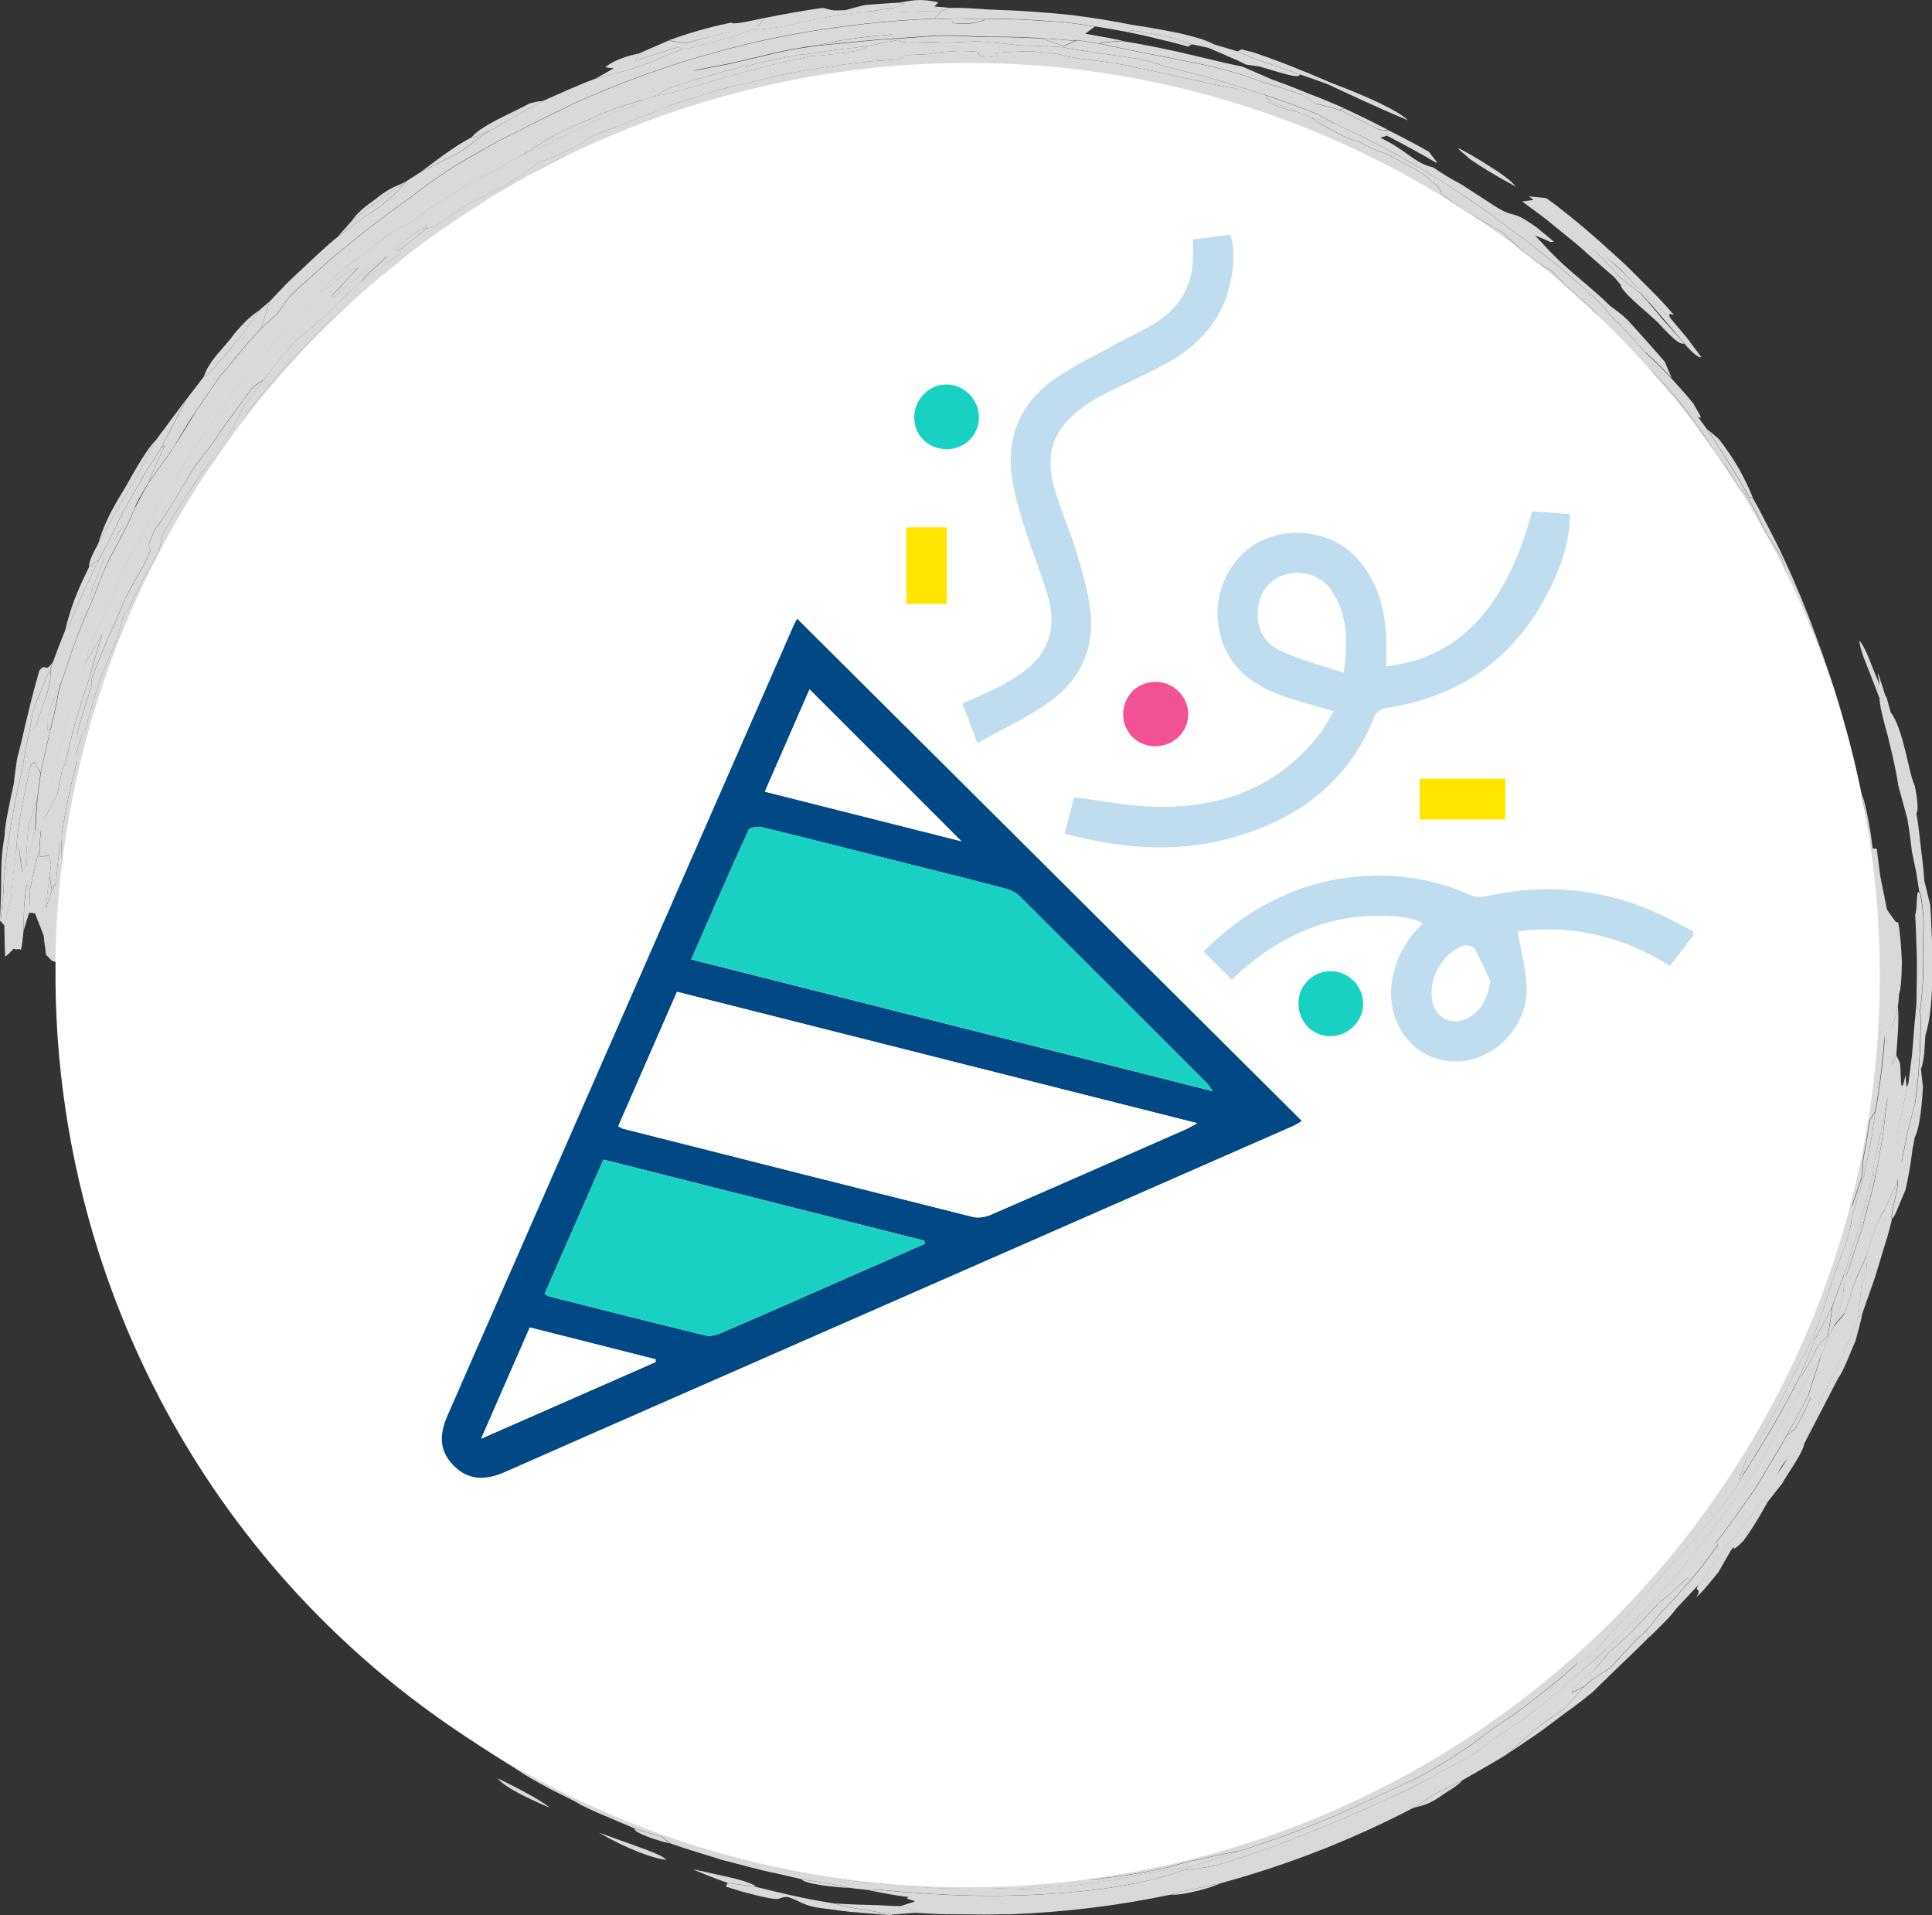 <?xml version="1.0" encoding="UTF-8"?>
<svg id="Layer_2" data-name="Layer 2" xmlns="http://www.w3.org/2000/svg" viewBox="0 0 190.6 188.94">
  <rect x="0" y="0" width="190.6" height="188.94" fill="#333333" stroke="none"/>
  <defs>
    <style>
      .cls-1 {
        fill: #c0ddef;
      }

      .cls-1, .cls-2, .cls-3, .cls-4, .cls-5, .cls-6 {
        stroke-width: 0px;
      }

      .cls-7 {
        opacity: .9;
      }

      .cls-2 {
        fill: #fff;
      }

      .cls-3 {
        fill: #004984;
      }

      .cls-4 {
        fill: #f25195;
      }

      .cls-5 {
        fill: #19d1c3;
      }

      .cls-6 {
        fill: #ffe600;
      }
    </style>
  </defs>
  <g id="Layer_1-2" data-name="Layer 1">
    <g>
      <path class="cls-2" d="M5.46,94.9c.05-3.69.33-7.39.84-11.09,1.44-10.4,4.73-20.71,10.01-30.45.39-.72.79-1.44,1.21-2.16C30.85,28.12,52.87,13.18,77.07,8.12c15.21-3.18,31.28-2.45,46.59,2.62,5.73,1.9,11.35,4.4,16.78,7.53.67.39,1.34.79,2,1.19,41.49,25.38,55.4,79.36,30.94,121.73-24.85,43.04-79.88,57.78-122.91,32.93-4.07-2.35-7.89-4.98-11.45-7.83-2.72-2.19-5.29-4.52-7.7-6.96-10.08-10.23-17.39-22.59-21.62-35.89-2.91-9.19-4.35-18.82-4.22-28.53Z"/>
      <g class="cls-7">
        <g class="cls-7">
          <path class="cls-2" d="M85.51,186.45c1.07-.13,2.83.21,4.3.24,5.36.46,10.76.47,16.14-.04,3.56-.29,7.84-1.05,10.67-2.12,1.09-.16,2.09-.24,3.18-.46,4.27-1.21,8.39-2.86,12.24-4.46,1.44-.64,3.03-1.25,4.42-1.97,1.76-.72,3.38-1.52,4.75-2.32.7-.38,1.34-.73,1.92-1.04.58-.32,1.09-.61,1.55-.81,1.06-.65,1.8-1.24,2.7-1.95,3.06-1.89,6.01-4.27,7.75-5.93,1.11-.95,2.21-1.76,3.26-2.8,0-.02-.02-.04-.04-.07,4.56-4.28,8.6-8.94,12.19-14.04,2.2-2.87,3.1-4.3,3.6-5.37.36-.59.79-1.25,1.11-1.86.7-1.3,1.45-2.58,2.12-3.9.76-1.25,1.45-2.4,2.21-3.65-.4,1.26-.8,2.51-1.2,3.77-.65,1.35-1.42,2.63-2.13,3.95-.32.61-.73,1.3-1.1,1.88-.66,1.08-1.34,2.29-2.01,3.36-1.27,1.78-2.47,3.59-3.86,5.29.07.08.14.17.21.24l-1.35,1.81c-.46.6-.95,1.17-1.42,1.76l-.24-.32c-.34.3-.74.69-1.14,1.08-.51.46-1.1.97-1.64,1.37-1.19,1.23-2.23,2.45-3.41,3.54-.59.53-1.1.98-1.69,1.51-.43.57-.97,1.21-1.44,1.74-1.78,1.42-2.25,1.96-2.04,1.89-.33.57.85-.32,1.1-.32-.62.73-1.27,1.45-1.95,2.14-.75.52-1.5,1.04-2.25,1.57-1.57,1.16-2.11,1.94-3.5,3-1.38.84-2.78,1.62-4.27,2.48-.82.42-1.63.82-2.45,1.22-1.23.59-1.34,1-2.38,1.5-6.04,3.14-12.41,5.64-18.97,7.42-2.79.6-4.03.8-4.93,1.13-5.18,1.09-10.45,1.74-15.85,1.94-.68,0-1.41,0-2.17.03-.76,0-1.54-.02-2.34-.02-.8,0-1.61-.01-2.41-.02-.8-.04-1.6-.09-2.37-.13-.47-.42-1.01-.54-1.56-.65.39-.14.77-.27,1.28-.41.62-.15-1.19-.28-.42-.5-1.44-.14-2.87-.47-4.17-.7Z"/>
          <path class="cls-2" d="M157.17,164.88c.47-.53,1.01-1.16,1.44-1.74.6-.53,1.1-.99,1.69-1.51,1.18-1.08,2.22-2.3,3.41-3.54.54-.4,1.13-.92,1.64-1.37.4-.39.8-.78,1.14-1.08l.24.32c-.7.75-1.44,1.63-2.16,2.37-1.44,1.48-1.55,1.92-2.21,2.56-.33.33-.58.55-.84.76-.88.95-1.75,1.9-2.62,2.84-.65.47-1.24.81-1.9,1.25-.26.22-.52.46-.78.68-.25,0-1.43.89-1.1.32-.21.07.26-.47,2.04-1.89Z"/>
          <path class="cls-2" d="M171.6,145.92c.47-1.4.6-1.73.79-2.16.63-.91,1.29-1.84,1.84-2.86.54-1.01,1.09-2.04,1.63-3.05.51-1.03,1.01-2.05,1.5-3.04.25-.49.51-.97.77-1.44.24-.47.49-.94.74-1.38.33-.91.67-1.85,1.01-2.8.3-.96.6-1.94.91-2.93.38-1.06.78-2.15,1.15-3.19.35-1.04.71-2.03.74-2.93.4-1.39.86-2.78,1.22-4.18.21-1.05.42-2.1.63-3.15.21-1.05.32-2.12.49-3.17.29-1.43.47-2.88.65-4.32.1-.9.2-1.68.25-2.69-.06-.7-.13-1.41-.14-2.78-.34,2.64-.38,3.75-.52,4.87-.06.09-.13.3-.19.39l-.39-.12c.11-1.23.13-2.47.14-3.71.03-.72.08-1.44.09-2.17,0-.72-.01-1.45-.02-2.17,0-.67,0-1.37,0-2.08-.03-.71-.07-1.43-.1-2.15-.01-.33-.02-.67-.04-1.11.05-.88.05-1.64.06-2.62-.16-.68-.21-1.48-.22-2.24-.01-.75-.02-1.46-.03-1.96-.02-.33-.04-.66-.07-1.1-.14-1.66-.51-3.52-.78-5.28.23.66.41,1.46.58,2.36.08.45.16.92.25,1.41.07.49.14,1.01.21,1.53.24.02.32.02.4.03.1.78.19,1.45.34,2.67.23,1.13.46,2.27.66,3.3.3.49.61.87.88,1.26.08.01.15.03.23.04.19.88.32,2.49.37,3.96-.02,1.47-.12,2.79-.28,3.1-.02.45-.06.79-.1,1.12-.16.65-.33,1.41-.52,2.05,0,1.27.02,2.64-.07,3.91.15-.42.29-.72.43-1.03.1.27.22.43.32.69.19.41-.04,4.14.58,1.26.03.48.07.86.11,1.23-.18,1.25-.5,2.59-.73,3.82-.19,1.5-.16,1.95-.05,2.25.11.3.29.44.28,1.3.18-.91.39-1.71.53-2.75.26-1,.55-2.12.81-3.11.11-.58.14-1.16.21-1.74l.12-1.05c.05-.77.1-1.46.14-2.09.02-.63.04-1.19.06-1.7.03-1.02.04-1.81-.02-2.47.14-1.15.19-2.18.3-3.33-.05-1.66-.03-2.98.01-4.29.05-1.3,0-2.58-.33-4.13-.02,0-.05,0-.08-.01-.1-.65-.21-1.29-.31-1.95-.14-.66-.28-1.33-.42-2.03-.13-.92-.19-1.74-.45-3.23-.31-1.15-.63-2.29-.91-3.34-.17-1.3-.61-3.15-1.02-4.83-.47-1.67-.86-3.18-.81-3.87l.66-.04c.16.56.31,1.13.44,1.58,1.27,1.65,1.8,6.16,2.36,7.2.28,1.28.39,2.56.17,2.77.2,1.1.31,2.21.44,3.32.12,1.11.29,2.21.34,3.32.21.84.39,1.57.59,2.4.28,4.69.42,10.09-.48,12.84-.04.58-.08,1.23-.12,1.83-.07.6-.17,1.14-.32,1.51.07.62.13,1.14.2,1.77-.08,1.17-.23,3.86-.82,4.98-.07.47-.13.81-.21,1.15-.2,1.68-.44,2.83-.68,3.98-.43.95-1.01,2.58-1.32,2.92-.19-.73.6-2.66.57-3.92-.36.95-.88,1.97-1.32,3.01-.38.44-.68,1.14-.95,1.95-.3.8-.58,1.71-.86,2.58-.28.63-.57,1.37-.88,1.96-.56,1.37-.75,2.32-1.29,3.71-.31.37-.65.78-1.02,1.21,1.3-3.44.72-3.53,1.22-4.94.37-.95.64-1.91.96-2.85.3-.94.65-1.88.89-2.87.36-1.43.76-2.74,1.06-4.19.23-1.29.48-2.56.68-3.83.16-1.28.33-2.55.49-3.85-.4,1.99-.65,3.52-.93,4.71-.27,1.2-.45,2.09-.54,2.83-.29,1.46-.7,2.76-1.05,4.18-.24.99-.56,1.93-.85,2.88-.31.94-.57,1.9-.93,2.86-.35.95-.74,2.01-1.14,3.08-.51,1.11-1.14,2.18-1.7,3.27-.42,1.19-.98,2.43-1.48,3.59-1.62,3.35-3.61,6.63-5.67,9.87-.04.11-.15.32-.19.43-.05-.04-.08-.08-.12-.12Z"/>
          <path class="cls-2" d="M188.15,79.14c-.56-2.55-.99-4.01-1.3-5.5-.01-.57-.21-1.58-.08-1.6,1.05,3.29,1.49,5.14,1.61,6.53-.07.57-.15.56-.24.57Z"/>
          <path class="cls-2" d="M162.34,34.79l-1.78-1.99-1.87-1.91c-.99-1.31-2.83-2.79-4.29-4.08-.78-.68-1.59-1.28-2.37-1.91-.79-.62-1.56-1.26-2.41-1.84-.85-.64-1.7-1.28-2.55-1.92-.86-.62-1.75-1.2-2.63-1.8-1.2-.83-2.42-1.59-3.67-2.36-1.05-.64-2.12-1.25-3.2-1.84-1.28-.7-2.58-1.38-3.89-2.01-.61-.29-1.32-.62-1.93-.92-.55-.3-1.2-.65-1.75-.95-1.72-.69-3.46-1.33-5.22-1.91-1.11-.35-2.1-.66-3.19-1-1.15-.35-2.3-.67-3.43-.99-1.15-.28-2.27-.59-3.39-.83-2.02-.94-5.98-1.09-10-1.88-1.43-.12-2.76-.12-4.09-.17-1.39-.15-2.81-.31-4.11-.39-1.07.03-1.91.03-2.88.12-.98-.02-1.75-.07-2.63-.05-1.4.11-2.41.01-2.42-.22-1.14.2-2.04.39-3.08.62-1.02.12-2.04.23-3.05.35-1.01.15-2,.3-2.96.44-.21.02-.4.02-.5.02-2.16.36-4.32.89-6.48,1.39-1.08.25-2.14.59-3.21.89-1.06.3-2.13.6-3.16.98-.6.3-1.26.7-1.81.92-.32.1-.65.21-.97.31-.83.21-1.63.5-2.46.75-1.04.37-1.82.72-2.58,1.06-2.3.96-3.54,1.56-4.45,2.1-.9.57-1.51,1.02-2.59,1.63-1.04.54-2.03,1.15-2.92,1.68-1.07.47-2.58,1.23-4.06,2.22-.74.49-1.5.99-2.23,1.47-.72.5-1.38,1.03-1.99,1.48-.25.05-.52.11-.76.16-.6.44-1.21.85-1.79,1.31l-1.73,1.39c-.7.5-1.42,1-2.11,1.52-.6.58-1.2,1.13-2.05,2.04,0,.07,0,.14,0,.23-.69.68-1.37,1.35-2,2.08-.32.29-.72.66-1.13,1.03-.48.58-1.06,1.25-1.52,1.86-.68.8-1.35,1.57-2.02,2.35-.67.77-1.33,1.56-1.95,2.41-1.61,2.57-4.45,5.91-5.66,8.59-.72,1.17-1.55,2.03-2.07,3.25-.64,1.07-1.32,2.25-1.91,3.34-1.99,3.47-2.47,6.05-4.17,8.91-.58,1.15-.58,1.9-.87,2.83-.71,1.91-1.34,3.73-1.94,5.69.18.51-.76,2.78-.97,4.45-.43,1.77-.83,3.53-1.16,5.32-.12.4-.2.7-.27,1.02-.17-.1-.37-.1-.56-.09.05-1.06.12-2.11.2-3.16.11-.87.22-1.64.33-2.53.28-1.4.63-2.91,1-4.42.73-2.92.61-3.23,1.07-4.67.08-.21.15-.43.2-.54.55-1.69,1.1-3.26,1.7-4.81.35-.86.74-1.7,1.1-2.54.44-1.15.89-2.31,1.33-3.35.87-1.81,2.12-3.83,2.83-5.7.44-.88.92-1.72,1.4-2.59.7-.99,1.41-1.98,2.19-3.06,1.19-1.85,1.77-2.85,2.5-4.01.77-1.16,1.56-2.29,2.42-3.51,1.48-1.68,2.45-3.04,3.99-4.63.58-.54,1.07-.99,1.65-1.52.33-.49.75-1.05,1.16-1.62.81-.83,1.63-1.49,2.48-2.28.56-.5,1.1-.99,1.64-1.47.55-.47,1.13-.92,1.71-1.39,2.05-1.74,4.15-3.24,6.23-4.75.96-.77,2.13-1.6,3.41-2.46,1.28-.86,2.74-1.63,4.17-2.47,1.44-.82,2.96-1.51,4.34-2.24,1.39-.72,2.75-1.3,3.87-1.92,4.64-2.08,9.42-3.86,14.47-5.21,6.85-1.9,14.52-2.99,21.28-3.23.58,0,1.16,0,1.62-.01.1.13.22.25.18.4.25.09.97.08,1.66.09.62-.13,1.45-.25,1.53-.43,3.41-.11,5.74.19,7.64.27,1.04.13,2.18.26,3.21.44-.34.25-.66.49-.99.74-.22.05-.53.09-.74.15-.92-.1-1.87-.21-2.81-.31-.94-.07-1.87-.15-2.73-.22-3.29-.16-6.48-.14-9.65.01-.69.03-1.49.06-2.18.09-1.23.02-2.58.1-3.81.18-2.25.3-4.48.66-6.69,1.1-1.7.26-3.27.6-4.96.97-1.62.38-3.26.97-5.06,1.67,1.15-.22,2.42-.47,3.58-.69,1.25-.29,2.5-.59,3.74-.88.8-.22,1.5-.34,2.31-.51.33-.06.68-.12,1.01-.17.56-.1,1.13-.16,1.7-.25,3.91-.35,5.52-.57,7.52-.67.12,0,.35-.02.57-.03,1.41-.11,2.94-.23,4.49-.28,1.22,0,2.43.1,3.78.14,1.67,0,3.34,0,5.12.11.11,0,.34.03.57.05.74.21,1.35.47,2.18.73.35-.17.82-.33,1.18-.51.01-.01.05-.04.09-.07.8.1,1.47.23,2.26.35,3.61.79,6.25,1.25,8.71,1.76,2.47.48,4.75,1.03,7.54,2.09,1.82.48,2.84.92,3.81,1.21.39.27.78.55,1.17.83.8.19,1.6.4,2.5.66,1.33.63,2.52,1.24,3.79,1.93.38.04.66.04,1.04.09,1.36.68,2.61,1.34,3.91,2.08.27.35.53.69.81,1.04-.02,0-.07.02-.11.03-1.58-.93-3.21-1.81-4.84-2.66-.22.07-.44.14-.64.21,2.66,1.27,3.34,2.51,5.22,2.93,1.95,1.34,2.52,1.46,3.24,1.98.97.63,1.85,1.2,2.81,1.82,2.17,1.38,1.46.18,4.19,2.15.52.43,1.05.87,1.66,1.38-.09,0-.21.02-.33.03-.58-.27-1.05-.46-1.54-.65,1.24,1.27,1.53,1.76,3.57,3.55,1.32,1.15,2.59,2.16,3.74,3.3.44.4,1.41.96,2.22,1.92,1.13,1.26,2.19,2.42,3.29,3.71.21.5.42,1.01.67,1.59-.83-.89-1.6-1.68-2.53-2.51Z"/>
          <path class="cls-2" d="M97.14,1.89c-.07.18-.9.29-1.53.43-.69-.02-1.41,0-1.66-.09.04-.15-.08-.27-.18-.4,1.16-.01,2.32.05,3.36.06Z"/>
          <path class="cls-2" d="M11.34,108.55c.11.73.21,1.35.31,1.98.4,3.21.6,3,.72,3.01.27,1.03.52,1.95.83,2.98.23,1.12.53,2.34.82,3.46,1.12,3.93.81,4.7,2.09,7.23,1.17,2.11,1.44,4.48,3.05,6.98,1.34,2.96,2.1,4.79,3.21,6.28.27.45.5.81.78,1.27.43.73.91,1.42,1.37,2.13.84.9,1.11,1.23,2.04,2.41.17.48.33.97.43,1.39.5.69,1.02,1.36,1.55,2.02,1.31,2.02,1.89,2.66,2.37,3.35.85,1.07,1.64,2.06,2.53,3.11,2.19,1.98,5.58,5.19,7.18,6.59.29.44,1.27,1.12,1.93,1.66,1.28.43,1.56,1.43,2.85,2.24,3.87,3,8.68,6.06,13.69,8.18.76.39,1.55.72,2.34,1.05,2.81,1.93,7.76,2.95,11.53,4.33,4.68,1.26,10.41,2.72,16.32,2.91,1.11.14,2.38.3,3.71.41,1.33.06,2.71.05,4.02-.02,2.39-.07,4.77-.15,7.24-.42,1.67-.01,3.35-.26,5.03-.44,1.68-.23,3.34-.56,4.96-.87,1.6-.4,3.18-.72,4.64-1.14,1.46-.43,2.87-.75,4.13-1.16,5.5-1.69,11.15-4.16,16.42-7.18,5.28-3.01,10.18-6.57,14.39-10.17.49-.24,1.37-1.09,1.99-1.68.34-.88,1.07-.92,2.29-2.2,3.54-3.58,7.54-8.21,9.62-11.77.19-.27.37-.54.56-.81.53-.68,1.1-1.34,1.58-2.06.81-1.43,1.94-2.9,2.64-4.57.52-.95,1.04-1.91,1.52-2.78,1.04-2.03,1.56-2.86,1.87-3.83,2.7-5.86,4.21-10.34,5.22-14.86.08-.31.17-.63.25-.96.28-1.06.44-2.03.68-3.1.25-1.36.46-2.49.65-3.47.21-.98.39-1.82.56-2.58.26-1.53.47-2.78.3-4.35.08-1.43.19-2.74.25-4.16.41-5.98.12-9.73-.42-14.75-.19-1.48-.48-2.95-.77-4.41-.25-1.47-.65-2.91-.99-4.37-.5-2.78-.9-3.94-1.2-5.11.06-.22.09-.44.16-.55-.3-1.17-.62-2.44-.92-3.61-.44-.7-1.04-2.32-1.64-3.98-.68-1.62-1.36-3.28-1.88-4.06-1.08-1.95-.45-1.83-1.69-3.74-.45-.71-1.18-1.9-1.4-1.96-.2-.38-.36-.67-.51-.96-.42-.63-1-1.31-1.46-1.91-1.45-2.46-1.91-2.84-2.8-4.04-.4-.7-.73-1.43-1.15-2.12-.91-.67-1.93-2.42-2.63-3.05-.69-.59-2.03-2.48-2.97-3.63-1.17-1.29-2.29-2.64-3.54-3.86-.46-.47-1-1.02-1.46-1.49-.85-.47-1.97-1.55-2.54-2.16-1.37-1.37-2.8-2.51-4.29-3.79-1.27-.94-1.73-1.09-2.31-1.56-.62-.54-1.23-1.1-1.89-1.61-.61-.43-1.18-.64-2.29-1.45-.81-.57-1.74-1.16-2.67-1.73-.57-.34-1.28-.72-1.9-1.04-.88-.49-1.88-1.01-2.87-1.52-.29-.15-.58-.31-.87-.46-1.3-.31-3.24-1.45-4.27-1.72-.21-.17-.45-.33-.68-.49-1.01-.45-1.91-.84-2.93-1.25-.77-.35-1.57-.68-2.36-1-3.42-1.05-7.29-2.47-11.37-3.2-.09.06-.17.12-.26.18-.47-.07-1.03-.19-1.6-.26-1.42-.27-2.86-.51-4.2-.67-.36-.13-.63-.22-.91-.31l-2.7-.26c-.05.04-.11.09-.18.15-.22-.03-.33-.04-.55-.06-2.09-.19-4.21-.32-6.31-.37-1.33-.15-2.65-.29-3.98-.36-.15.03-.38.05-.63.09-1.51.13-2.91.24-4.39.42-.63.11-2.88.37-2.9.56-.82.03-1.63,0-2.42.04-1.56.11-2.32.48-2.81.64-1.39.2-2.75.41-4.1.7-1.35.27-2.72.49-4.09.87-.32.08-.63.17-.95.25-.84.54-2.38.84-3.17,1.06-.74.24-1.36.44-1.99.64-.93.6-2.52,1.08-3.2,1.5-2.42.74-4.78,1.71-7.15,2.66-.71.39-1.32.73-1.91,1.06-1.89,1.2-2.63,1.67-3.37,1.99-.91.54-1.84,1.05-2.75,1.63-.9.59-1.81,1.2-2.75,1.82-.56.68-1.86,1.54-2.57,1.96l-1.75,1.26c-.58.42-1.13.89-1.69,1.33-.55.86-1.85,1.73-2.5,2.25-.9.77-1.81,1.54-2.72,2.31-2.98,2.93-6.34,6.47-8.36,9.28-.39.74-.96,1.51-1.55,2.27-.56.78-1.15,1.54-1.64,2.17-.8,1.58-2.44,3.86-3.11,5.19-2.31,3.93-3.81,7.71-5.97,12.24-.27,1.22-1.74,4.27-1.12,4.07-1.03,2.61-1.55,4.69-2.02,6.76-.45,2.08-.89,4.15-1.49,6.89-.34,2.26-.31,3.11-.63,5.53-.08-.49-.25.2-.48.55-.35,2.87-.55,5.75-.63,8.52-.23,0-.48-.03-.71-.16-.18-.18-.37-.38-.55-.57-.05-.76-.16-.99-.22-1.88-.3-.81-.6-1.51-.87-2.21-.19.03-.38-.07-.56-.04.02-.74.05-1.59.08-2.32.28-1.32.58-2.66.94-3.95,0,.28.01.57.04.73.3,0,.59-.02.91-.13.05.34.12.68.19.9-.06.45-.1.78-.15,1.11-.13.99-.26,2.11-.36,3.22.19-.64.38-1.16.59-1.8.13-.21.27-.44.4-.65.21-.38.42-.75.63-1.12-.04-1.08-.08-2.04-.07-3.25,0-.13.02-.38.02-.51.26-1.68.55-3.23.92-4.88.8-2.9.4-2.23.58-3.31.12-.43.21-.75.31-1.07.2-.46.38-.93.56-1.29.46-1.65.91-3.19,1.45-4.83.48-1.21,1.03-2.51,1.6-3.82.19-.74.46-1.6.67-2.33.16-.24.33-.48.55-.8.28-.6.61-1.31.91-1.9.39-.77.82-1.52,1.24-2.28,1.44-2.31.58-1.83,1.37-3.43.71-1.26,1.45-2.37,2.23-3.59.67-1,1.38-2.09,2.12-3.04.84-1.22,1.57-2.4,2.46-3.59.19-.44.37-.88.63-1.41.07-.13.2-.33.34-.55.61-.9,1.3-1.89,1.98-2.71.98-1.22,1.88-2.5,2.95-3.64.79-.76,1.27-.93,2.3-2.07.69-.3,1.56-1.38,2.31-2.1.68-.61,1.32-1.28,2.02-1.88,1.3-.92,2.49-1.81,3.8-2.7.02-.16.04-.3.06-.43.84-.67,1.74-1.39,2.57-2.05.34-.12.59-.15.83-.21,1.02-.69,2.07-1.4,3.2-2.16,1.09-.63,2.35-1.17,3.56-1.79.59-.37,1.27-.82,1.88-1.13l1.65-1.28c.56-.19,1.12-.38,1.79-.64.84-.43,1.67-.85,2.5-1.27.67-.65,2.14-1.18,3.07-1.46,1.26-.47,2.6-1.1,4.01-1.56.61-.51,3.38-1.19,4.71-1.69,2.98-.99,5.52-1.37,7.92-2.02,2.89-.58,5.69-.99,8.62-1.31.89-.06,1.78-.13,2.67-.19,1.18-.14.17-.33,1.47-.46.44-.02,1.01-.04,1.56-.06,1.01-.19,2.13-.29,3.07-.32.94,0,1.69.04,1.97.11-.1.44.6.4,1.27.45,1.1-.04.51-.25.41-.38,1.14-.07,2.39-.14,3.54-.15.89.08,1.78.16,2.67.28,1.47.54,5.07.64,7.86,1.37,3.26.6,7.2,1.66,9.53,1.99,1.15.41,2.28.8,3.52,1.29-.09.04-.15.07-.21.1,2.68,1.14,2.22.67,3.13,1.04.42.17.73.3,1.03.43,1.57,1.07,4.34,2.52,4.66,2.33,2.53,1.41,2.22.94,3.09,1.41,1.11.58,2.22,1.18,3.3,1.8,2.05,1.62,1.85,1.76,1.78,1.94,1,.75,2.97,2.2,4.51,2.96.56.32,1.11.64,1.64.95.61.55,1.13,1.03,1.8,1.66.95.77,2.34,1.82,2.81,1.93.63.57,1.2,1.18,1.78,1.79.9.83,1.97,1.69,2.82,2.58.21.48,1.93,1.89,1.42,1.89.83.76,1.51,1.54,2.27,2.35.88.62,1.91,1.52,2.95,2.68.53.57,1.08,1.19,1.64,1.85.53.69,1.06,1.41,1.6,2.17.34.49.65.94.94,1.35.28.43.53.82.77,1.19.49.73.94,1.34,1.39,1.87,1.73,3.07,1.27,1.52,2.22,3.21.42.74.78,1.52,1.17,2.29.7,1.61,1.4,2.13,2.02,3.45.15.56.33,1.21.48,1.76.62,1.2,1,2.22,1.43,3.11.41.89.86,1.67,1.34,2.51,1.02,2.79,2.04,5.68,2.81,8.58.72,2.47,1.25,4.86,1.76,7.26.27,1.76.64,3.62.78,5.28.03.44.05.77.07,1.1,0,.49.02,1.21.03,1.96,0,.76.06,1.56.22,2.24,0,.99,0,1.74-.06,2.62.01.44.03.78.04,1.11.03.72.07,1.44.1,2.15,0,.71,0,1.41,0,2.08,0,.72.01,1.45.02,2.17-.02.72-.06,1.45-.09,2.17,0,1.24-.03,2.48-.14,3.71l.39.12c.06-.09.13-.3.19-.39.15-1.12.19-2.23.52-4.87-.19-3.2-.09-4.97.08-5.39.11.47.18.83.24,1.18-.04,1.23-.09,2.57-.13,3.8.11,1.87-.09,4.08-.3,5.88-.17,1.44-.36,2.89-.65,4.32-.18.27-.34.57-.54.84-.04.22-.07.43-.09.55-.12,1.12-.33,2.12-.54,3.22-.04.58-.08,1.17-.09,1.63-.3,1.07-.7,2.1-1.02,3.04-.09-.04-.2-.1-.29-.14-.07.21-.16.41-.22.5-.14-.07-.29-.15-.44-.23-.25,1.2-.64,2.48-.99,3.66-.03.1-.1.32-.13.42-.18.52-.35,1.04-.53,1.55-.2.5-.4.98-.58,1.44-.18.4-.31.69-.44,1-.26.86-.52,1.72-.84,2.56-1.06,3.21-2.1,5.33-3.1,6.74-.16.3-.33.56-.58.93-.95,1.9-1.88,3.81-2.97,5.64.99-.85-1.09,2.26-1.68,2.77-.54.93-1.06,1.78-1.56,2.55-.51.78-1.06,1.44-1.56,2.08-.51.63-1,1.23-1.47,1.82-.5.56-.98,1.11-1.45,1.65l-1.38,1.69c-.47.55-.97,1.08-1.46,1.61-.59.68-1.18,1.36-1.8,2-.64.62-1.29,1.24-1.95,1.84-1.28,1.24-2.71,2.29-4.05,3.4-1.38,1.06-2.75,2.11-4.08,3.13-1.38.98-2.65,2.05-3.91,3.08-1.12.73-2.3,1.26-3.09,1.97-1.81,1.09-2.08,1.33-2.27,1.49-.6.65,2.04-.79,2.35-1.27.75-.48,1.4-.89,2.26-1.43.02.38,2.09-1.26,2.69-1.49.79-.66,1.75-1.34,2.73-2.06.95-.75,1.94-1.52,2.86-2.25-.17.62,2.1-1.41,2.66-1.75.05.09.11.19.16.28-1.1.97-2.2,1.93-3.36,2.81-1.14.9-2.26,1.8-3.42,2.59-1.15.65-2.67,1.85-3.6,2.56l-2.26,1.49-2.33,1.39c-1.57.85-3.22,1.54-4.83,2.28-.59.32-1.31.63-1.93.91-.93.41-1.94.89-2.98,1.33-1.41.55-2.81,1.13-4.23,1.65-1.44.47-2.86,1.01-4.31,1.44-1.53.29-2.81.58-3.94.83-1.13.23-2.08.46-2.9.74-.97.25-2.07.43-3.07.62-1.1.18-2.19.38-3.18.46-1.56.28-1.66.15-2.09.05,2.36-.88.4-.79-2.16-.23-.66.06-1.43.13-2.09.19-1,.09-2.1.1-3.2.11-.92-.1-1.73,0-2.57.07-.84.06-1.72.14-2.76.09-1.44-.03-2.74-.19-4.16-.33-1.44-.05-2.86-.23-4.19-.36-1.74-.2-3.22-.53-4.46-.71-1.25-.17-2.24-.33-3-.35-.86-.18-1.73-.35-2.59-.53-.61-.24-1.3-.55-1.9-.8-1.19-.27-2.63-.73-3.54-.88-.94-.3-1.88-.6-2.81-.9-.93-.31-1.83-.68-2.74-1.01-1.83-.64-3.58-1.46-5.35-2.22-.66-.17-1.24-.31-2.03-.7-.75-.45-1.48-.89-2.23-1.34,1.12,0-3.19-2.04-4.47-2.72-.54-.2-1.14-.35-1.63-.61-.1-.06-.29-.18-.38-.23-1.07-.76-2.02-1.48-2.96-2.22-.72-.49-1.44-1-2.15-1.51-.34-.42-.23-.53-.94-1.18-2.79-1.83-5.28-4.38-7.02-6.29-1.03-.96-1.96-1.88-2.95-2.89l-1.84-1.87-1.77-1.93c-.69-.84-1.34-1.58-2.02-2.43-1.11-2.06-1.48-2.12-2.1-3-.51-.7-.97-1.43-1.45-2.15-2.47-3.58-4.13-7.61-6.29-11.72-1.36-3.15-2.22-5.87-3.56-9.62-.74-2.33-1.39-4.6-1.93-6.98.1-.01.22-.01.41-.02-.2-1.14-.34-2.28-.49-3.43-.68-2.91-.96-5.43-1.1-8.04.18.65.4,1.38.58,2.01Z"/>
          <path class="cls-2" d="M49.1,175.44c2.7,1.3,4.66,2.44,5.13,2.9-3.1-1.33-4.59-2.2-5.13-2.9Z"/>
          <path class="cls-2" d="M68.32,184.41c.84.16,1.63.34,2.35.51.73.15,1.38.29,1.94.44,1.12.29,1.85.58,2,.79-.95-.13-1.88-.27-2.82-.4-1.18-.38-2.33-.88-3.47-1.34Z"/>
          <path class="cls-2" d="M82.19,187.77c1.64.12,2.9.14,3.95.17,1.05.03,1.88.1,2.69.11.54.11,1.09.23,1.56.65-.84.04-1.56.15-2.39.16-1.46-.24-2.81-.45-4.27-.71-.54-.14-1.09-.27-1.53-.39Z"/>
          <path class="cls-2" d="M139.43,178.36c1.04-.5,1.15-.92,2.38-1.5.82-.4,1.63-.8,2.45-1.22-.41.55-1.64,1.16-2.32,1.7-1.18.77-1.65.76-2.52,1.03Z"/>
          <path class="cls-2" d="M154.28,168.58c.68-.68,1.32-1.41,1.95-2.14.26-.22.52-.46.78-.68.65-.45,1.25-.78,1.9-1.25.87-.95,1.75-1.89,2.62-2.84.26-.22.51-.44.84-.76l.36.55c-1.21,1.25-2.42,2.35-3.58,3.49-.76.74-1.35,1.32-2.03,1.98-.89.72-1.79,1.43-2.65,2.02-.97.72-1.92,1.48-2.92,2.17l-3.02,2.04c1.39-1.06,1.93-1.85,3.5-3,.75-.52,1.5-1.04,2.25-1.57Z"/>
          <path class="cls-2" d="M183.62,126.86c.2-.54.4-1.08.57-1.64-.04-.4-.07-.82-.11-1.25.28-.87.56-1.78.86-2.58.27-.81.57-1.51.95-1.95.45-1.04.96-2.06,1.32-3.01.03,1.26-.76,3.19-.57,3.92-.21.79-.37,1.48-.63,2.26-.34,1.12-.69,2.27-1.04,3.43-.4,1.15-.81,2.31-1.22,3.48-.32.48-.36.45-.42.41l.29-3.07Z"/>
          <path class="cls-2" d="M184.73,115.88c.09-.75.26-1.63.54-2.83.28-1.2.53-2.72.93-4.71-.17,1.3-.33,2.58-.49,3.85-.2,1.27-.45,2.54-.68,3.83-.09-.04-.18-.09-.29-.14Z"/>
          <path class="cls-2" d="M187.57,114.72c.01-.87-.16-1.01-.28-1.3-.11-.3-.15-.75.05-2.25.23-1.23.56-2.58.73-3.82.06-.1.13-.32.21-.53.12-.92.23-1.83.35-2.75.09-.92.15-1.85.22-2.77.07-.68.15-1.48.2-2.17.13.26.25.4.37.68.06.66.05,1.46.02,2.47-.02.51-.04,1.07-.06,1.7-.04.63-.09,1.32-.14,2.09l-.12,1.05c-.07.58-.11,1.16-.21,1.74-.26.99-.55,2.11-.81,3.11-.15,1.03-.35,1.83-.53,2.75Z"/>
          <path class="cls-2" d="M186.71,101.28c.19-.64.36-1.4.52-2.05.15,1.31-.04,3.34-.16,4.94-.13.31-.28.61-.43,1.03.08-1.27.07-2.65.07-3.91Z"/>
          <path class="cls-2" d="M185.39,68.81c-1.44-3.87-1.73-4.14-1.97-5.59.19.1.57.77.91,1.61.34.84.71,1.82,1.01,2.5.34.92-.34-1.57.02-.68.21.67.48,1.44.68,2.12l-.66.04Z"/>
          <path class="cls-2" d="M175.86,55.21c-.62-1.32-1.32-1.83-2.02-3.45-.39-.78-.75-1.56-1.17-2.29-.96-1.69-.5-.14-2.22-3.21-.45-.53-.9-1.14-1.39-1.87-.24-.37-.5-.76-.77-1.19-.29-.42-.6-.87-.94-1.35-.54-.76-1.07-1.48-1.6-2.17-.56-.66-1.11-1.28-1.64-1.85-1.04-1.16-2.07-2.06-2.95-2.68-.76-.82-1.44-1.59-2.27-2.35.51,0-1.21-1.42-1.42-1.89-.85-.89-1.92-1.75-2.82-2.58-.59-.6-1.15-1.22-1.78-1.79-.47-.11-1.86-1.16-2.81-1.93-.67-.63-1.18-1.11-1.8-1.66-.53-.31-1.09-.63-1.64-.95-1.54-.76-3.51-2.21-4.51-2.96.08-.18.27-.32-1.78-1.94-1.08-.62-2.19-1.22-3.3-1.8-.87-.48-.56,0-3.09-1.41-.31.19-3.08-1.26-4.66-2.33.79.19,1.68.44,2.46.65.61.29,1.32.62,1.93.92,1.31.64,2.61,1.31,3.89,2.01,1.08.59,2.15,1.2,3.2,1.84,1.25.76,2.48,1.52,3.67,2.36.88.6,1.77,1.18,2.63,1.8.85.64,1.7,1.28,2.55,1.92.85.58,1.62,1.22,2.41,1.84.78.63,1.59,1.23,2.37,1.91,1.46,1.28,3.3,2.77,4.29,4.08l1.87,1.91,1.78,1.99c.92.83,1.7,1.62,2.53,2.51.72.8,1.53,1.65,2.24,2.58.19.43,1.18,1.78.37,1.19.33.45.66.9.92,1.26.95,1.36,1.72,2.67,2.6,4.05.51.86,1.08,1.82,1.59,2.68l.34.08c.59.99,1.09,2.03,1.62,3.05.54,1.02,1.06,2.05,1.53,3.11,1.12,2.38,2.12,4.83,3.03,7.3-.48-.84-.93-1.61-1.34-2.51-.43-.89-.81-1.91-1.43-3.11-.15-.55-.32-1.2-.48-1.76Z"/>
          <path class="cls-2" d="M172.59,49.04c-.51-.86-1.08-1.81-1.59-2.68-.88-1.38-1.66-2.69-2.6-4.05.44.38.81.69,1.18,1.01.77,1,1.48,2.05,2.05,3.05.55,1.02.99,1.97,1.3,2.74l-.34-.08Z"/>
          <path class="cls-2" d="M162.07,28.95c-.62-.67-1.23-1.33-1.84-1.99-1.12-1.22-2.37-1.97-2.94-2.28-.16.17-.4.26-.58.44-1.01-.96-2.13-1.8-3.2-2.69-1.07-.91-2.21-1.72-3.34-2.55.35-.05.68-.09,1.12-.16-.19-.14-.28-.21-.46-.35.6.08,1.12.09,1.71.18.81.54,1.57,1.17,2.31,1.76,1.98,1.57,3.79,3.25,5.54,4.84,1.67,1.68,3.32,3.24,4.72,4.89-.06.08-.69-.37-.3.39-.92-.88-1.78-1.68-2.75-2.49Z"/>
          <path class="cls-2" d="M159.28,27.37c-.88-.77-1.68-1.47-2.58-2.26.18-.17.43-.27.58-.44.84.88,1.76,1.8,2.56,2.69h-.56Z"/>
          <path class="cls-2" d="M149.52,18.4c-2.14-1.15-3.42-1.96-4.57-2.75-.32-.35-1.22-.98-1.03-1.02,1.66.86,2.87,1.67,3.79,2.26.92.61,1.5,1.09,1.81,1.51Z"/>
          <path class="cls-2" d="M132.17,10.84c-.9-.26-1.7-.47-2.5-.66-.39-.28-.78-.55-1.17-.83-.97-.29-2-.73-3.81-1.21-2.78-1.06-5.07-1.61-7.54-2.09-2.46-.51-5.1-.97-8.71-1.76.69-.12,1.49-.18,2.3-.24,5.36.87,8.86,1.95,11.82,2.52.87.39,1.86.79,2.83,1.23.97.35,2.04.75,3.52,1.36,1.21.46,2.52.99,3.68,1.51-.2.07-.31.11-.43.15Z"/>
          <path class="cls-2" d="M108.44,4.29c-.79-.12-1.46-.24-2.26-.35-.04.03-.07.06-.09.07-1.08-.07-2.26-.2-3.35-.23-.23-.02-.46-.04-.57-.05-1.78-.1-3.45-.11-5.12-.11-1.35-.05-2.57-.14-3.78-.14-1.55.06-3.08.17-4.49.28-.22.01-.45.02-.57.03-.1-.13-.21-.25-.19-.39-2.08.16-3.36.31-4.39.48-1.04.15-1.83.32-2.93.58-.56.08-1.13.14-1.7.25-.33.06-.68.12-1.01.17-.81.18-1.51.29-2.31.51-1.24.29-2.49.59-3.74.88-1.16.22-2.42.47-3.58.69.73-.3,1.59-.65,2.32-.95,1.28-.4,2.52-.65,3.76-.97.62-.15,1.25-.29,1.9-.43.65-.11,1.33-.21,2.04-.3,2.21-.44,4.44-.79,6.69-1.1,1.24-.08,2.59-.16,3.81-.18.69-.03,1.49-.06,2.18-.09,3.17-.16,6.35-.17,9.65-.01.86.07,1.79.14,2.73.22.94.1,1.89.21,2.81.31.21-.06.53-.1.74-.15,1.2.23,2.55.43,3.75.71-.81.06-1.61.12-2.3.24Z"/>
          <path class="cls-2" d="M104.92,4.53c-.83-.27-1.44-.52-2.18-.73,1.1.02,2.28.15,3.35.23-.36.17-.83.33-1.18.51Z"/>
          <path class="cls-2" d="M80.7,4.47c1.1-.26,1.89-.43,2.93-.58,1.03-.17,2.31-.32,4.39-.48-.01.13.1.26.19.39-1.99.1-3.61.31-7.52.67Z"/>
          <path class="cls-2" d="M88.31.76c-1,.13-2.01.29-3.02.45-.82.08-1.52.16-2.22.23-1.48.22-2.82.54-4.16.78-1.14.31-2.01.47-2.77.56-.76.1-1.39.15-2.06.19-.65.25-1.32.5-1.97.75-1.58.29-3.57.99-4.82,1.16-.04-.09-.19-.17-.34-.24-1.48.41-2.81.89-4.27,1.35.12-.23.25-.49.37-.72.97-.42,1.96-.86,2.93-1.28.51.12,1.14.19,1.66.29,1.2-.33,2.4-.68,3.61-.99l3.66-.82c.15-.24.3-.46.46-.68,1.77-.37,3.77-.72,5.67-1,.61.02.5.15,1.29.24.32,0,.66-.02,1.09-.03.56-.16,1.25-.36,1.94-.51,1.18-.08,2.24-.18,3.42-.23.07.05.26.09.45.13-.36.13-.68.25-.92.37Z"/>
          <path class="cls-2" d="M75.69,5.4c-1.24.29-2.49.59-3.74.88,1.25-.29,2.5-.59,3.74-.88Z"/>
          <path class="cls-2" d="M65.67,7.87c-.77.54-2.05.98-3.3,1.44-1.24.49-2.46.94-3.12,1.35-2.2,1-1.98.61-2.89.87.02-.04.03-.09.04-.11.51-.29,1.04-.6,1.58-.92.56-.29,1.14-.58,1.71-.87,1-.32,2.27-.91,3.44-1.27,1.16-.37,2.16-.63,2.54-.48Z"/>
          <path class="cls-2" d="M92.65,1.35c-.15.15-.32.32-.49.49-6.75.24-14.43,1.32-21.28,3.23-5.05,1.35-9.83,3.13-14.47,5.21-1.13.62-2.48,1.2-3.87,1.92-1.38.74-2.9,1.42-4.34,2.24-1.43.83-2.89,1.6-4.17,2.47-1.28.86-2.46,1.69-3.41,2.46-2.08,1.51-4.18,3.02-6.23,4.75-.58.48-1.16.92-1.71,1.39-.54.48-1.08.97-1.64,1.47-.86.79-1.68,1.45-2.48,2.28-.41.57-.83,1.13-1.16,1.62-.57.53-1.06.98-1.65,1.52.33-.94.58-1.8.83-2.64.52-.55,1.05-1.1,1.58-1.66.54-.55,1.12-1.07,1.68-1.6,1.13-1.06,2.26-2.16,3.48-3.14,1.2-.87,2.24-1.74,3.49-2.54,1.68-1.04,2.51-2.1,3.37-3,.49-.32.89-.57,1.39-.89.96-.47,1.81-.92,2.77-1.37,1.87-.9,2.45-1.75,4-2.67,2.92-1.67,4.17-2.4,5.21-2.93,1.73-.75,3.42-1.56,5.2-2.2,1.03-.28,2.06-.55,2.98-.8,2.37-.62,3.68-1.46,5.58-2.1,1.25-.16,3.23-.87,4.82-1.16.65-.25,1.32-.5,1.97-.75.67-.04,1.3-.09,2.06-.19.76-.09,1.63-.25,2.77-.56,1.34-.24,2.68-.56,4.16-.78.7-.07,1.4-.14,2.22-.23.98,0,2.06,0,3.17.01,1.4-.05,2.92-.13,4.44-.13-.13.14-.18.18-.25.25Z"/>
          <path class="cls-2" d="M48.32,12.89c-.66.22-2.08.99-1.82.67,1.11-1.27,3.77-2.28,5.69-3.33.49-.15.99-.26,1.35-.26-1.04.53-2.29,1.26-5.21,2.93Z"/>
          <path class="cls-2" d="M39.47,21.75c-.74.47-1.47.93-2.2,1.39l-2.12,1.5c1.56-1.8,3.43-3.02,4.93-4.11-.25.51.15.59-.61,1.22Z"/>
          <path class="cls-2" d="M23.82,33.09c-.51.61-1.39,1.68-2.17,2.56-.74.92-1.39,1.64-1.53,1.49.19-.67.73-1.5,1.36-2.24.63-.74,1.28-1.43,1.59-1.92.55-.65,1.01-1.13,1.42-1.52.43-.38.83-.67,1.25-.97-.68.84-1.31,1.72-1.92,2.62Z"/>
          <path class="cls-2" d="M15.92,44.16l-1.52,2.35c-.98,1.82-2.14,3.6-2.82,5.13-.07.38-1.05,2.01-1.57,3.09-.05.1-.16.31-.26.52-.29.14-.64.42-.98.7.02-.73.58-1.67.91-2.3.97-1.88,1.97-3.61,3.06-5.42.19-.29.38-.59.63-.99.66-1.29,1.3-2.55,2-3.81,1.05-1.41,2.01-2.69,2.98-4-.83,1.61-1.61,3.12-2.44,4.73Z"/>
          <path class="cls-2" d="M10.44,94.97c.1,2.14.23,3.73.11,4.55.08,1.47.21,3.06.36,4.53.1,1.47.27,3.03.43,4.49-.18-.63-.39-1.37-.58-2.01-.06-.53-.12-1.05-.16-1.48-.16-1.88-.24-3.68-.29-5.57-.01-1.58.04-3.05.12-4.51Z"/>
          <path class="cls-2" d="M14.7,115.94c.27,2.43,1.59,5.06,1.88,7.16l-.4.05c.15,1.22.5,2.19.26,2.44,1.3,3.95,2.21,5.54,3.77,9.27.74,1.5,1.51,2.99,2.33,4.45.36.64.71,1.17,1.02,1.7.49.82.9,1.43,1.36,2.13-.23.21,1.25,2.05,1.8,3.04.78,1.11,1.51,2.15,2.34,3.23.71.92,1.54,1.88,2.28,2.77-.27-.09-.3.29.71,1.26,1.18,1.23,1.57,2.22,3.12,3.44.05-.16.94.87,1.51,1.36-.19.12.81.95.81,1.2,1.73,1.59,2.75,1.59,4.93,3.82,1.69,1.56,3.77,3.51,6.8,5.19,2.83,1.34,3.58,2.07,4.24,2.73.66.64,1.19,1.28,3.71,1.98,1.11.43,1.13.75,2.2,1.25.96.48,2,.85,3.02,1.28,1.03.43,2.06.86,3.13,1.22.3.3,1.44.7,2.57,1.11,1.15.36,2.31.7,2.63.99,1.38.35,3.31.68,4.48,1.15,1.37.44,2.6.67,3.79.96,1.19.3,2.37.52,3.67.78.76.06,1.52.29,2.23.45.72.14,1.38.23,1.92.09.16-.13.83-.09,1.64,0,.81.09,1.77.15,2.47.17.44.18,1.75.31,3.07.3,1.32.01,2.63.03,3.07.24,2.36-.03,4.73-.06,7.19-.26.87-.15,1.74-.32,2.6-.54,6.3-.76,11.82-2.01,17.3-3.79,5.47-1.8,10.92-4.14,16.85-7.66,1.72-.86,2.83-1.68,3.93-2.51,1.06-.88,2.15-1.71,3.79-2.73,3.73-2.58,6.51-5.43,9.47-8.09,1.12-.83,1.26-1.55,2.12-2.37,3.19-3.75,5.16-5.71,7.42-8.76-2.09,3.56-6.08,8.2-9.62,11.77-1.22,1.29-1.95,1.32-2.29,2.2-.62.59-1.51,1.44-1.99,1.68-4.22,3.6-9.11,7.16-14.39,10.17-5.27,3.02-10.92,5.49-16.42,7.18-1.26.4-2.67.72-4.13,1.16-1.47.42-3.04.74-4.64,1.14-1.62.31-3.28.64-4.96.87-1.69.18-3.37.43-5.03.44-2.47.27-4.86.35-7.24.42-1.31.08-2.7.08-4.02.02-1.33-.11-2.6-.27-3.71-.41-5.91-.19-11.64-1.65-16.32-2.91-3.77-1.38-8.72-2.4-11.53-4.33-.79-.33-1.58-.66-2.34-1.05-5-2.11-9.82-5.17-13.69-8.18-1.3-.81-1.58-1.81-2.85-2.24-.66-.54-1.64-1.22-1.93-1.66-1.6-1.39-4.99-4.61-7.18-6.59-.9-1.05-1.68-2.04-2.53-3.11-.48-.69-1.06-1.33-2.37-3.35-.53-.67-1.05-1.33-1.55-2.02-.1-.41-.26-.91-.43-1.39-.93-1.18-1.2-1.51-2.04-2.41-.46-.71-.94-1.41-1.37-2.13-.28-.45-.5-.82-.78-1.27-1.12-1.49-1.88-3.32-3.21-6.28-1.61-2.49-1.87-4.87-3.05-6.98-1.29-2.53-.97-3.3-2.09-7.23-.3-1.12-.59-2.34-.82-3.46.14.29.29.6.49,1,.17,0,.32-.01.49-.02-.16-1.13-.3-2.34-.4-3.46-.24-1.11-.52-2.33-.42-2.94.41-.1.78,3.55,1.34,4.85Z"/>
          <path class="cls-2" d="M11.65,110.53c.35.73.52,2.08.72,3.01-.12,0-.33.2-.72-3.01Z"/>
          <path class="cls-2" d="M35.87,163.12c5.52,4.14,9.82,7.68,14.98,10.41,1.96,1.38,2.4,1.37,3.17,1.82,1.84,1.1,3.38,1.8,4.52,2.42,1.16.57,1.98.96,2.46,1.33,1.81.85,3.58,1.49,5.46,2.2,2.93.82,4.8,1.76,8.3,2.28.32.08.65.17.97.25.72.26,1.34.48,2.06.74.91.09,1.7.21,2.72.28,2.79.65,4.13.85,5.28.82,1.32.16,2.75.39,4.2.46,1.06.06,2.12.11,3.19.17,1.08,0,2.16.01,3.28.02.68.02,1.34,0,2.13-.04,1.32.05,2.31.09,3.08.08.76-.03,1.29-.1,1.69-.2,1.16-.4.87.14,2.67-.17,2-.31,4.23-.46,6.43-1.06,1-.18,2.1-.32,3.08-.56.44-.02.76-.01,1.09,0,1.99-.52,3.8-1.15,5.74-1.8,1.46-.43,2.88-.96,4.31-1.44,1.42-.51,2.82-1.1,4.23-1.65,1.04-.44,2.05-.92,2.98-1.33.62-.28,1.34-.59,1.93-.91,1.61-.74,3.27-1.44,4.83-2.28l2.33-1.39,2.26-1.49c.93-.71,2.45-1.91,3.6-2.56,1.16-.79,2.28-1.69,3.42-2.59,1.16-.87,2.26-1.84,3.36-2.81.1-.04.28-.16.38-.22,1.36-.97,1.87-1.54,2.17-1.89.29-.35.32-.51.6-.79,1.52-1.51,2.91-3.18,4.41-4.87.79-.93,1.6-1.88,2.4-2.82,1.8-1.95,3.59-3.94,5.23-6.06.3-.47.61-.96.92-1.45.04-.12.15-.32.19-.43,2.06-3.24,4.05-6.52,5.67-9.87.04.02.08.06.12.09,1.08-1.82,1.32-2.34,1.54-2.87.34-.43.71-.85,1.08-1.14.15-.98.36-1.94.45-2.94.39-1.06.79-2.13,1.14-3.08l.22.13c-.49,1.4.09,1.5-1.22,4.94-.15.29-.31.59-.52,1-.25.65-.53,1.39-.78,2.04-.76,1.25-1.46,2.41-2.21,3.65-.67,1.32-1.42,2.6-2.12,3.9-.32.61-.75,1.27-1.11,1.86-.5,1.06-1.4,2.5-3.6,5.37-3.59,5.1-7.64,9.76-12.19,14.04-1.04,1.05-2.12,1.89-3.22,2.87-1.74,1.66-4.69,4.04-7.75,5.93-.91.71-1.64,1.3-2.7,1.95-.46.2-.97.49-1.55.81-.58.32-1.23.67-1.92,1.04-1.37.79-2.99,1.59-4.75,2.32-1.39.71-2.98,1.33-4.42,1.97-3.85,1.6-7.97,3.25-12.24,4.46-1.09.22-2.09.3-3.18.46-2.84,1.07-7.11,1.83-10.67,2.12-5.38.51-10.78.5-16.14.04-1.47-.03-3.22-.37-4.3-.24-.57-.07-1.13-.1-1.68-.19-3.06-.66-3.97-.7-4.75-.85-.87-.2-1.75-.4-2.61-.6-1.76-.35-3.49-.87-5.24-1.3-1.71-.55-3.44-1.03-5.13-1.64-.26-.22-.52-.42-.88-.67-.88-.25-1.74-.51-2.61-.79-.61-.26-1.34-.57-1.96-.83-1.13-.48-2.27-.94-3.38-1.51-.55-.36-1.79-.94-3.04-1.57-1.23-.67-2.48-1.36-3.1-1.81-5.1-3.12-11-7.24-15.27-11.55Z"/>
          <path class="cls-2" d="M65.22,181.19c.36.25.62.46.88.67-.93-.17-3.64-1.05-3.5-1.46.87.28,1.74.54,2.61.79Z"/>
          <path class="cls-2" d="M71.79,185.76c.94.13,1.87.27,2.82.4,2.55.63,4.99,1.21,7.59,1.61.44.11.99.25,1.53.39,1.46.26,2.81.47,4.27.71,0,.02-.01.05-.02.08-1.04-.09-2.2-.18-3.24-.27-1.16-.07-2.31-.26-3.35-.39-2.21-.22-2.47-.8-3.67-1.14-.96-.04-.51.35-1.78.12-.91-.17-1.8-.41-2.7-.64-.54-.17-1.09-.34-1.64-.51,0-.02.02-.04.03-.06.06-.1.1-.2.15-.3Z"/>
          <path class="cls-2" d="M83.83,186.25c-1.28-.03-4.45-.38-4.75-.85.79.15,1.69.19,4.75.85Z"/>
          <path class="cls-2" d="M167.65,156.23c.81-1.01,1.6-2.19,2.32-3.27.07-.09.21-.28.36-.46,1.3-1.46,2.51-3.14,3.72-4.69.42-.73.7-1.39,1.08-2.13,1.57-1.99,3.08-5.51,4.26-7.18.73-1.46,1.52-2.88,2.23-4.48l1.51-3.55c.08-.22.16-.43.2-.54.06.04.1.07.42-.41-.2.96-.46,1.9-.72,2.84-.54,1.16-1.12,2.86-1.68,3.59-.59,1.14-1.18,2.28-1.77,3.42-.55,1.06-1.03,1.99-1.58,3.04-.14.94-1.48,2.7-2.18,3.94-.36.45-.72.91-1.42,1.8-1.11,2-1.7,2.9-2.39,3.84-.41.4-1.04,1.08-.98.62-.07.09-.21.28-.29.37-.43.75-.79,1.38-1.21,2.12-.67.81-1.62,2.03-2.17,2.45.63-1.07-.38-.32.29-1.33Z"/>
          <path class="cls-2" d="M168.31,145.64c.78-1.29,1.37-2.28,1.98-3.29.62-1.02,1.33-2.01,2.11-3.44.51-.97,1.01-1.94,1.47-2.82.64-1.27,1.28-2.53,1.92-3.79,2.22-4.73,4.01-9.69,5.35-14.76-1.01,4.53-2.52,9.01-5.22,14.86-.31.97-.82,1.8-1.87,3.83-.48.87-1,1.83-1.52,2.78-.7,1.66-1.83,3.14-2.64,4.57-.48.73-1.05,1.39-1.58,2.06Z"/>
          <path class="cls-2" d="M181.39,116.59c.09-1.26.2-2.01.46-3.2,0-.58.02-1.15,0-1.62.25-2.53.59-1.94.91-4.12.51-1.4.23-5.53.81-4.57.18,1.57-.03,2.81-.3,4.35-.17.76-.35,1.6-.56,2.58-.19.99-.4,2.12-.65,3.47-.24,1.07-.4,2.04-.68,3.1Z"/>
          <path class="cls-2" d="M183.71,95.17c-.27-1.63-.42-4.27-.74-7.07-.28-2.8-.65-5.77-.94-8.07-.26-.43-.35-1.19-.62-2.04-.11-.85-.23-1.7-.34-2.56.18,0,.39-.01.57-.02.34,1.46.74,2.9.99,4.37.29,1.46.58,2.93.77,4.41.54,5.01.83,8.77.42,14.75-.04-1.21-.07-2.54-.11-3.76Z"/>
          <path class="cls-2" d="M180.13,69.78c-1.67-5.69-4.31-12.21-7.06-17.4.22.06.95,1.26,1.4,1.96,1.24,1.92.61,1.8,1.69,3.74.52.78,1.2,2.44,1.88,4.06.6,1.66,1.2,3.27,1.64,3.98.3,1.17.62,2.44.92,3.61-.07.12-.09.33-.16.55-.11-.21-.24-.41-.32-.51Z"/>
          <path class="cls-2" d="M167.91,46.92c-.6-.9-1.11-1.72-1.73-2.6.33.2-.17-.57-.66-1.19-.42-.64-.96-1.46-1.62-2.33-.68-.85-1.44-1.79-2.23-2.72-1.63-1.82-3.36-3.66-4.73-4.86-1.18-1.31-1.03-1.74-2.68-3.28-.55-.48-1.1-.98-1.67-1.5-.58-.5-1.17-1-1.77-1.52-.6-.51-1.2-1.05-1.82-1.56l-1.91-1.49c-.47-.31-.94-.61-1.4-.91-.47-.29-.92-.58-1.38-.86-.9-.57-1.75-1.14-2.56-1.68-1.66-1.05-3.16-2.02-4.48-2.76-.38-.21-.67-.37-.96-.53-1.83-.67-4.13-1.93-5.97-2.72-1.29-.59-2.5-1.1-3.82-1.63-1.74-.52-4.04-1.34-6.38-2.1-2.34-.73-4.71-1.38-6.51-1.6.25-.17-1.45-.47-.61-.55.09-.06.17-.11.26-.18,4.08.73,7.95,2.14,11.37,3.2.78.33,1.58.65,2.36,1,1.02.41,1.92.8,2.93,1.25.23.16.46.32.68.49,1.04.27,2.97,1.41,4.27,1.72.29.15.58.31.87.46.99.51,1.99,1.03,2.87,1.52.61.32,1.32.7,1.9,1.04.94.57,1.87,1.16,2.67,1.73,1.11.81,1.68,1.02,2.29,1.45.66.5,1.27,1.07,1.89,1.61.58.47,1.05.62,2.31,1.56,1.48,1.28,2.91,2.42,4.29,3.79.56.61,1.68,1.69,2.54,2.16.46.47,1,1.02,1.46,1.49,1.25,1.22,2.37,2.56,3.54,3.86.95,1.15,2.28,3.04,2.97,3.63.7.63,1.72,2.37,2.63,3.05.41.69.75,1.42,1.15,2.12.89,1.21,1.35,1.58,2.8,4.04-.39-.33-.76-.66-1.2-1.07l.29,1.28c-.33-.35-.6-.49-.93-.83-.33-.34-.72-.87-1.36-1.96Z"/>
          <path class="cls-2" d="M164.88,44.56c-.65-1.58-6.36-7.82-3-4.85.66.85,1.37,1.64,1.92,2.44.19.26.38.52.63.87.49.77,1.08,1.61,1.6,2.49.01.2-.22-.05-.48-.35-.27-.29-.58-.62-.67-.59Z"/>
          <path class="cls-2" d="M166.15,33.89c-.4.12-.96-.31-2.64-2.12-.86-.8-1.77-1.56-2.45-2.2-.68-.64-1.14-1.17-1.17-1.46-.2-.25-.39-.49-.61-.74h.56c.63.49,1.36,1.07,1.99,1.57.75.82,1.4,1.57,2.09,2.44.69.78,1.48,1.63,2.23,2.51Z"/>
          <path class="cls-2" d="M128.24,7.34c-.1.41-1.09.08-4-.78-.41-.06-.85-.12-1.28-.18-1.21-.6-2.47-1.1-3.71-1.65.19-.1.39-.21.6-.33.78.23,1.45.43,2.23.67.58.26,1.18.52,1.89.81,1.48.45,2.8.93,4.26,1.46Z"/>
          <path class="cls-2" d="M119.25,4.73c-.49-.11-1.07-.23-1.67-.36-.84-.27-1.67-.55-2.5-.8-1-.15-1.96-.35-3.5-.58-.1.07-.2.13-.27.19-1.02-.21-2.17-.4-3.32-.58-1.03-.18-2.18-.31-3.21-.44-1.9-.09-4.23-.39-7.64-.27-1.04-.02-2.2-.08-3.36-.06-.46,0-1.04,0-1.62.01.17-.17.34-.34.49-.49.07-.07.11-.12.25-.25.21-.1.57-.22.9-.32.59-.01,1.05,0,1.64.02.68.04,1.47.1,2.14.14,1.55.06,3.09.11,4.64.24,1.07.07,2.27.17,3.46.3,1.98.25,4.06.58,6,.97,1.55.23,3.15.52,4.6.81,1.44.34,2.72.67,3.57,1.16-.21.11-.42.23-.6.33Z"/>
          <path class="cls-2" d="M117.2,4.59c-1-.28-1.97-.52-2.94-.75-.97-.25-1.94-.46-2.95-.66.08-.05.17-.12.27-.19,1.54.23,2.5.43,3.5.58.83.25,1.66.52,2.5.8-.12.07-.27.16-.39.23Z"/>
          <path class="cls-2" d="M128.24,11.13c-.91-.38-.45.1-3.13-1.04-1.15-.52-2.22-.95-3.3-1.39-2.33-.33-6.27-1.38-9.53-1.99-2.79-.73-6.39-.83-7.86-1.37-.89-.12-1.79-.2-2.67-.28-1.15.01-2.4.08-3.54.15.1.12.69.34-.41.38-.67-.04-1.36,0-1.27-.45-.28-.07-1.03-.11-1.97-.11-.94.03-2.06.13-3.07.32-.56.02-1.12.04-1.56.06-1.3.14-.29.33-1.47.46-.89.06-1.78.13-2.67.19-2.93.32-5.73.74-8.62,1.31-2.4.65-4.94,1.03-7.92,2.02-1.33.5-4.1,1.18-4.71,1.69-1.41.46-2.76,1.09-4.01,1.56-.93.27-2.41.8-3.07,1.46-.83.42-1.67.85-2.5,1.27-.67.26-1.22.45-1.79.64l-1.65,1.28c-.61.3-1.28.76-1.88,1.13-1.21.62-2.47,1.17-3.56,1.79-1.13.76-2.18,1.47-3.2,2.16-.25.05-.49.09-.83.21.02-.12.03-.23.05-.32-2.06,1.29-2.91,2.09-3.03,2.36.08.05.24.03.41.01-.02.14-.04.27-.06.43-1.31.9-2.5,1.78-3.8,2.7.99-1.13,1.85-1.69,2.56-2.46-.88.45-2.48,1.7-3.68,2.72-1.18,1.04-2.04,1.76-1.6.97,1.12-1.07,1.06-1.25,2.5-2.6-.34.14-.58.19-.84.27-.95.68-1.94,1.52-2.88,2.23,0-.09,0-.16,0-.23.86-.9,1.46-1.46,2.05-2.04.7-.52,1.41-1.01,2.11-1.52l1.73-1.39c.59-.45,1.2-.87,1.79-1.31.25-.05.51-.11.76-.16.61-.45,1.27-.98,1.99-1.48.73-.48,1.49-.98,2.23-1.47,1.47-.99,2.98-1.76,4.06-2.22.89-.53,1.88-1.14,2.92-1.68,1.07-.48,2.16-.96,3.25-1.44.92-.62,3.36-1.39,3.62-1.85,1.46-.61,3.05-1.18,4.53-1.75.15-.15.41-.33.68-.5.32-.1.65-.21.97-.31.8-.17,1.61-.35,2.42-.52,4.54-1.3,7.18-2.23,13.1-3.47,3.58-.25,4.93-.58,5.53-.83l.13-.16c1.04-.22,1.94-.42,3.08-.62.01.23,1.02.33,2.42.22.89-.01,1.66.03,2.63.05.97-.09,1.8-.08,2.88-.12,1.3.07,2.72.23,4.11.39,1.33.04,2.65.05,4.09.17,4.03.79,7.99.94,10,1.88,1.12.24,2.24.55,3.39.83,1.13.32,2.28.64,3.43.99,1.09.34,2.08.65,3.19,1,.15.2.3.39.56.63.94.35,1.98.76,2.91,1.14Z"/>
          <path class="cls-2" d="M111.45,8.27c-2.65.02-3.19-.34-4.36-.54-.77.18-2.18-.09-3.62-.55-.22-.03-.33-.04-.55-.06.29-.04.45-.07.73-.09l2.7.26c.28.1.54.19.91.31,1.33.16,2.77.4,4.2.67Z"/>
          <path class="cls-2" d="M92.89,1.09c-1.52,0-3.04.07-4.44.13-1.11,0-2.19,0-3.17-.01,1.02-.16,2.03-.32,3.02-.45.24-.13.56-.24.92-.37-.19-.04-.38-.08-.45-.13,1.54-.31,2.25-.36,3.8-.03,0,.02-.04.05-.06.07-.12.12-.22.22-.33.34.54.05,1.07.09,1.6.14-.33.1-.69.22-.9.32Z"/>
          <path class="cls-2" d="M74.91,2.46c-.25.07-.51.16-.63.2-1.09.24-2.22.48-3.34.72-1.11.3-2.22.59-3.3.88-.52-.1-1.15-.18-1.66-.29,3.05-1.08,4.78-1.45,6.21-1.75-.07.25,1.66-.1,3.18-.44-.16.22-.31.44-.46.68Z"/>
          <path class="cls-2" d="M67.29,4.87c-1.9.64-3.21,1.48-5.58,2.1-.92.25-1.95.52-2.98.8.6-.34,1.23-.7,1.83-1.04-.36,0-.6-.06-.85-.1,1.26-.99,2.9-1.24,3.34-1.36-.12.23-.25.48-.37.72,1.46-.46,2.79-.94,4.27-1.35.16.06.3.14.34.24Z"/>
          <path class="cls-2" d="M48.32,12.89c-1.54.91-2.13,1.77-4,2.67-.96.45-1.81.9-2.77,1.37,2.72-2.05,3.65-2.67,4.95-3.37-.26.32,1.16-.45,1.82-.67Z"/>
          <path class="cls-2" d="M40.17,17.82c-.86.89-1.69,1.96-3.37,3-1.24.81-2.29,1.67-3.49,2.54.48-.54.86-.97,1.34-1.51.86-.72,1.8-1.39,2.73-2.06.94-.66,1.85-1.36,2.78-1.97Z"/>
          <path class="cls-2" d="M6.75,61.83c-.12.13-.19.17-.31.32.68-2.9,1.63-4.71,2.34-6.2.34-.28.69-.56.98-.7-1.06,2.08-2.07,4.31-3.01,6.58Z"/>
          <path class="cls-2" d="M5.05,65.75c-.66,1.52-1.25,2.94-1.83,4.5-.09.56-.2,1.2-.3,1.87-.66,2.71-.55,3.36-1.06,5.2-.69,3.24-1.29,6.83-1.49,9.65.02,1.1-.23,2.62-.3,3.94-.03-.04-.05-.05-.08-.09.26-4.72-.06-5.35.47-8.44-.02-.75.44-2.98.9-5.08.08-.79.23-1.69.33-2.49.44-1.54.64-2.71,1.13-4.63.32-1.35.68-2.7,1.06-4.03.7-.86.53.36,1.33-.85-.04.11-.12.33-.16.44Z"/>
          <path class="cls-2" d="M3.89,83.78c-.36,1.29-.65,2.63-.94,3.95-.13-.16-.24-.29-.35-.44-.07.68-.16,1.48-.23,2.16-.02.74-.04,1.59-.04,2.32-.21,2.09-.26,2.02-.42,1.85-.19.04-.39.06-.57-.02-.28.3-.56.6-.84.78-.03-1-.06-1.91-.07-3.04.2-.91.42-1.92.65-2.81.12-1.54.3-3.06.5-4.6.09-.02.19-.15.3-.28.08.8.18,1.62.29,2.43.12-.25.23-.5.35-.88.06.08.1.13.14.19.24-1.16.51-2.31.79-3.47.19-.02.39-.01.56.09-.05.62-.1,1.12-.13,1.75Z"/>
          <path class="cls-2" d="M2.96,87.73c-.02.73-.05,1.58-.08,2.32-.18.54-.37,1.19-.54,1.73,0-.73.02-1.58.04-2.32.07-.68.16-1.48.23-2.16.12.15.22.27.35.44Z"/>
          <path class="cls-2" d="M25.18,148.49c.62.88.99.94,2.1,3-.7-.96-1.46-2.01-2.1-3Z"/>
          <path class="cls-2" d="M29.29,153.93l1.77,1.93,1.84,1.87c.99,1.01,1.93,1.93,2.95,2.89,1.74,1.91,4.23,4.46,7.02,6.29.71.65.59.77.94,1.18.71.51,1.43,1.02,2.15,1.51,2.18,1.18,2.22,1.43,3.34,2.46.49.26,1.09.41,1.63.61,1.28.67,5.59,2.71,4.47,2.72.75.45,1.48.89,2.23,1.34.79.39,1.38.53,2.03.7,1.77.75,3.51,1.58,5.35,2.22.91.33,1.81.7,2.74,1.01.93.3,1.87.6,2.81.9.91.16,2.35.61,3.54.88.61.25,1.29.56,1.9.8.86.18,1.73.36,2.59.53.76.02,1.76.18,3,.35,1.24.18,2.72.51,4.46.71,1.32.13,2.75.31,4.19.36,1.42.13,2.72.3,4.16.33,1.04.05,1.92-.03,2.76-.09.84-.08,1.65-.17,2.57-.07,1.1,0,2.2-.02,3.2-.11.66-.06,1.43-.13,2.09-.19,2.56-.57,4.52-.65,2.16.23.43.09.53.23,2.09-.05.99-.08,2.09-.28,3.18-.46.99-.2,2.1-.37,3.07-.62.82-.27,1.77-.51,2.9-.74,1.13-.25,2.41-.54,3.94-.83-1.94.65-3.75,1.28-5.74,1.8-.33,0-.65-.01-1.09,0-.98.24-2.08.37-3.08.56-2.2.59-4.43.75-6.43,1.06-1.8.31-1.51-.23-2.67.17-.4.1-.93.17-1.69.2-.76,0-1.76-.03-3.08-.08-.78.04-1.45.06-2.13.04-1.12,0-2.21-.01-3.28-.02-1.07-.06-2.13-.11-3.19-.17-1.45-.06-2.88-.3-4.2-.46-1.15.02-2.5-.17-5.28-.82-1.02-.07-1.81-.19-2.72-.28-.72-.26-1.34-.48-2.06-.74-1-.18-2.12-.38-3.12-.56-1.32-.27-2.78-.83-3.03-1.05-.96-.52-2.07-.54-3.12-.92-1.87-.71-3.65-1.35-5.46-2.2-.47-.37-1.29-.75-2.46-1.33-1.14-.62-2.68-1.32-4.52-2.42-.77-.44-1.21-.44-3.17-1.82-5.16-2.73-9.46-6.27-14.98-10.41-1.42-1.25-2.89-2.62-4.23-3.96-.64-.75-1.14-1.34-1.71-2.01-.85-1.01-1.67-1.9-2.41-2.87-.16-.53-.44-1.35.08-1.26.56.3,1.13.61,1.69.91Z"/>
          <path class="cls-2" d="M59.09,180.8c3.71,1.36,6.2,2.13,6.65,2.68-1.25-.1-3.93-1.1-6.65-2.68Z"/>
          <path class="cls-2" d="M115.53,186.91c.89-.33,2.14-.53,4.93-1.13-1.31.59-3.93,1.23-4.93,1.13Z"/>
          <path class="cls-2" d="M136.52,175.65c.1.41-1.46,1.28-3.34,1.89-1.11.02,2.29-1.2,3.34-1.89Z"/>
          <path class="cls-2" d="M142.18,172.62c.79-.71,1.98-1.24,3.09-1.97,1.26-1.03,2.54-2.11,3.91-3.08,1.34-1.03,2.7-2.07,4.08-3.13,1.34-1.11,2.77-2.16,4.05-3.4.65-.6,1.3-1.22,1.95-1.84.63-.64,1.22-1.32,1.8-2,.49-.54.98-1.06,1.46-1.61l1.38-1.69c.48-.54.96-1.08,1.45-1.65.47-.58.96-1.18,1.47-1.82.5-.65,1.06-1.31,1.56-2.08.51-.78,1.03-1.62,1.56-2.55.59-.51,2.67-3.62,1.68-2.77,1.08-1.83,2.02-3.74,2.97-5.64.25-.37.42-.63.58-.93,1-1.41,2.03-3.53,3.1-6.74.32-.84.58-1.7.84-2.56.13-.31.27-.6.44-1,.19-.46.38-.95.58-1.44.17-.51.35-1.03.53-1.55.03-.11.1-.32.13-.42.35-1.18.74-2.46.99-3.66.15.08.3.16.44.23.06-.09.14-.29.22-.5.09.04.2.1.29.14.32-.94.72-1.97,1.02-3.04.01-.47.05-1.05.09-1.63.21-1.1.41-2.1.54-3.22.02-.12.05-.33.09-.55.19-.27.36-.58.54-.84-.16,1.05-.28,2.12-.49,3.17-.21,1.05-.42,2.1-.63,3.15-.36,1.4-.82,2.79-1.22,4.18-.04.9-.39,1.88-.74,2.93-.37,1.04-.77,2.13-1.15,3.19-.3.98-.61,1.96-.91,2.93-.34.95-.68,1.89-1.01,2.8-.26.44-.5.9-.74,1.38-.26.47-.52.94-.77,1.44-.49.99-.99,2.01-1.5,3.04-.54,1.01-1.09,2.04-1.63,3.05-.54,1.01-1.21,1.95-1.84,2.86-.2.43-.32.76-.79,2.16.09-.07.23-.25.31-.32-.04.11-.15.32-.19.43-.31.49-.62.97-.92,1.45-1.64,2.13-3.43,4.12-5.23,6.06-.8.94-1.61,1.89-2.4,2.82-1.5,1.7-2.88,3.36-4.41,4.87-.28.28-.32.44-.6.79-.29.34-.81.92-2.17,1.89-.1.06-.28.18-.38.22-.05-.09-.11-.19-.16-.28-.56.34-2.82,2.38-2.66,1.75-.92.73-1.91,1.5-2.86,2.25-.98.72-1.94,1.4-2.73,2.06-.59.23-2.66,1.87-2.69,1.49-.85.54-1.51.96-2.26,1.43-.3.48-2.94,1.92-2.35,1.27.18-.16.46-.39,2.27-1.49Z"/>
          <path class="cls-2" d="M155.14,165.6c1.1-.99,2.17-1.83,3.22-2.87.02.03.04.06.04.07-1.05,1.03-2.15,1.85-3.26,2.8Z"/>
          <path class="cls-2" d="M162.37,160.91c.65-.64.77-1.08,2.21-2.56.72-.74,1.46-1.62,2.16-2.37.47-.59.96-1.16,1.42-1.76l1.35-1.81c-.07-.08-.14-.17-.21-.24,1.38-1.7,2.59-3.51,3.86-5.29.67-1.07,1.36-2.28,2.01-3.36.37-.58.78-1.28,1.1-1.88.27-.21.54-.42.86-.73.5-.91.9-1.63,1.52-3.01-.08-.07-.17-.15-.25-.21.4-1.25.8-2.5,1.2-3.77.25-.64.53-1.39.78-2.04.21-.41.37-.71.52-1,.36-.43.71-.85,1.02-1.21.53-1.39.73-2.34,1.29-3.71.3-.6.6-1.33.88-1.96.04.43.07.85.11,1.25-.16.56-.37,1.1-.57,1.64l-.29,3.07c-.04.11-.12.32-.2.54l-1.51,3.55c-.7,1.6-1.5,3.01-2.23,4.48-.46.94-1.01,1.83-1.51,2.73-.52.89-.98,1.8-1.53,2.62-1.25,1.47-1.18,2.33-2.3,3.95-1.21,1.55-2.42,3.23-3.72,4.69-.14.18-.29.38-.36.46-.72,1.08-1.51,2.26-2.32,3.27-.71.76-1.49,1.59-2.29,2.44-.55.8-1.73,1.91-2.63,2.8l-.36-.55Z"/>
          <path class="cls-2" d="M181.89,125.8c.36-.96.62-1.92.93-2.86.29-.95.62-1.89.85-2.88.36-1.43.76-2.73,1.05-4.18.11.05.2.1.29.14-.3,1.45-.7,2.76-1.06,4.19-.25.99-.59,1.93-.89,2.87-.32.94-.59,1.89-.96,2.85l-.22-.13Z"/>
          <path class="cls-2" d="M189.06,99.13c.02-1.45.06-2.94.05-4.43-.06-1.5-.08-3.01-.17-4.52.21-.07.09-2.63.38-2.12.03,0,.07,0,.08.01.34,1.54.39,2.83.33,4.13-.04,1.3-.06,2.62-.01,4.29-.11,1.15-.16,2.18-.3,3.33-.11-.28-.24-.42-.37-.68Z"/>
          <path class="cls-2" d="M161.84,28.94c-.63-.5-1.37-1.08-1.99-1.57-.79-.89-1.71-1.82-2.56-2.69-.04-.08-.16-.24-.31-.4.87.54,1.77,1.31,2.66,2.12.87.83,1.67,1.76,2.44,2.54.97.81,1.83,1.61,2.75,2.49.51.6,1.03,1.23,1.56,1.86.49.65.98,1.31,1.45,1.93-.14.15-.76-.25-1.68-1.33-.71-.88-1.44-1.7-2.14-2.54-.36-.41-.71-.83-1.06-1.24l-1.11-1.18Z"/>
          <path class="cls-2" d="M135.97,12.77c-1.27-.69-2.46-1.3-3.79-1.93.11-.04.23-.08.43-.15,1.45.67,2.99,1.43,4.4,2.17-.38-.05-.66-.04-1.04-.09Z"/>
          <path class="cls-2" d="M138.89,11.86c-3.59-1.5-5.91-2.63-7.88-3.54-.92-.34-1.84-.67-2.77-.98-1.46-.53-2.78-1.02-4.26-1.46-.71-.29-1.31-.55-1.89-.81.13-.06.27-.14.4-.2.35.1.73.19,1.11.28,2.63.89,5.2,1.92,7.76,3.04,3.45,1.29,6.51,2.69,7.54,3.67Z"/>
          <path class="cls-2" d="M35.6,27.77c-.7.61-1.35,1.27-2.02,1.88-.74.73-1.62,1.8-2.31,2.1-1.03,1.14-1.51,1.31-2.3,2.07-1.06,1.14-1.96,2.42-2.95,3.64-.31.17-.7.45-1.08.72-.56.77-1.11,1.53-1.67,2.29-.7.94-1.34,1.78-1.96,2.79-.73.96-1.45,1.91-2.19,2.88-1.13,1.9-2.72,4.73-3.77,5.97-.27.55-.46,1.01-.71,1.57.07.22.13.44.2.64-.25.53-.51,1.07-.75,1.58-.6,1.02-1.16,2.05-1.72,3.07-.31.75-.58,1.41-.84,2.04-.93,2.02-1.73,3.95-2.48,5.91-.01.31-.02.53-.04.84-.51,1.49-1.01,3.12-1.42,4.67.1.18.22.38.32.57-.09.32-.18.64-.31,1.07-.18,1.07.22.41-.58,3.31-.37,1.64-.66,3.2-.92,4.88,0,.13-.02.39-.02.51-.05.2-.12.38-.15.47-.17,1.26-.31,2.63-.41,3.9-.13.21-.27.44-.4.65-.08-.48-.15-.96-.23-1.42.04-.33.09-.66.15-1.11-.07-.22-.14-.57-.19-.9-.32.11-.61.13-.91.13-.03-.17-.04-.45-.04-.73.03-.63.07-1.13.13-1.75.07-.32.16-.61.27-1.02.44-.92.9-1.83,1.38-2.72.13-.81.28-1.51.45-2.29l.36-.8c.24-1.14.49-2.18.77-3.32.51-1.76,1.04-3.49,1.65-5.22.34-1.33.72-2.65,1.17-4.07-.6,1.05-1.15,2-1.7,2.95.29-.93.3-1.68.87-2.83,1.69-2.86,2.18-5.44,4.17-8.91.59-1.09,1.27-2.27,1.91-3.34.52-1.22,1.34-2.08,2.07-3.25,1.21-2.68,4.05-6.02,5.66-8.59.62-.85,1.28-1.64,1.95-2.41.67-.78,1.33-1.55,2.02-2.35.46-.61,1.04-1.28,1.52-1.86.4-.37.81-.73,1.13-1.03.63-.73,1.32-1.4,2-2.08.93-.71,1.92-1.54,2.88-2.23.26-.08.5-.12.84-.27-1.44,1.35-1.39,1.52-2.5,2.6-.44.79.42.07,1.6-.97,1.2-1.02,2.8-2.27,3.68-2.72-.72.77-1.58,1.33-2.56,2.46Z"/>
          <path class="cls-2" d="M33.57,29.66c-.74.73-1.62,1.8-2.31,2.1.69-.3,1.56-1.38,2.31-2.1Z"/>
          <path class="cls-2" d="M26.58,29.76c-.25.84-.5,1.7-.83,2.64-1.54,1.59-2.52,2.96-3.99,4.63-.85,1.22-1.65,2.35-2.42,3.51-1.34,1.97-1.89,3.16-2.5,4.01-.77,1.08-1.48,2.08-2.19,3.06.54-1.41.76-1.82,1.66-3.71-.15.12-.3.24-.38.25.83-1.61,1.61-3.12,2.44-4.73.58-.76,1.18-1.53,1.76-2.29.14.15.79-.57,1.53-1.49.78-.88,1.66-1.94,2.17-2.56.61-.89,1.25-1.78,1.92-2.62.33-.29.59-.5.83-.71Z"/>
          <path class="cls-2" d="M26.02,37.47c-.68.82-1.37,1.81-1.98,2.71-.13.21-.27.41-.34.55-.26.53-.44.97-.63,1.41-.64.83-1.23,1.83-1.88,2.78-.19.27-.39.54-.58.8-.75.95-1.46,2.04-2.12,3.04-.78,1.21-1.52,2.33-2.23,3.59-.79,1.59.07,1.12-1.37,3.43-.43.76-.85,1.51-1.24,2.28-.3.59-.63,1.3-.91,1.9-.22.32-.39.56-.55.8-.21.74-.48,1.6-.67,2.33-.57,1.31-1.12,2.61-1.6,3.82-.54,1.64-.99,3.18-1.45,4.83-.17.36-.35.83-.56,1.29-.1-.18-.22-.38-.32-.57.41-1.55.91-3.18,1.42-4.67.01-.31.02-.53.04-.84.75-1.96,1.55-3.89,2.48-5.91.26-.63.53-1.28.84-2.04.56-1.02,1.12-2.05,1.72-3.07.25-.52.5-1.05.75-1.58-.06-.2-.13-.42-.2-.64.25-.56.45-1.02.71-1.57,1.04-1.24,2.63-4.07,3.77-5.97.74-.97,1.46-1.92,2.19-2.88.62-1.01,1.27-1.85,1.96-2.79.56-.76,1.11-1.53,1.67-2.29.39-.28.77-.56,1.08-.72Z"/>
          <path class="cls-2" d="M13.38,47.24c-.26.4-.45.69-.63.99-1.09,1.81-2.09,3.54-3.06,5.42.49-1.76,1.28-3.32,2.62-5.48,1.17-2.08,2.27-4.01,3.07-4.74-.7,1.25-1.34,2.52-2,3.81Z"/>
          <path class="cls-2" d="M13.24,50.21c-.71,1.86-1.97,3.89-2.83,5.7-.43,1.03-.88,2.19-1.33,3.35l-.2-.53c.43-1.21.89-2.38,1.31-3.45,1.02-1.9,2.16-3.86,3.3-5.68-.11.25-.22.47-.26.61Z"/>
          <path class="cls-2" d="M4.59,68.59c-.34.96-.72,2.03-1.02,3.02-.24.24-.44.39-.65.52.11-.67.21-1.31.3-1.87.59-1.56,1.17-2.98,1.83-4.5-.15,1.05.04,1.26-.47,2.83Z"/>
          <path class="cls-2" d="M79.46,8.13c-.13.48-1.91.56-2.36.81-1.18.25-2.46.52-3.78.81-1.32.29-2.67.7-4.02,1.05-1.36.33-2.66.84-3.92,1.23-1.27.39-2.44.87-3.5,1.3l-2.01.79c-.67.27-1.31.59-1.97.88-1.3.59-2.6,1.15-3.82,1.81-.28.36-1.42.84-1.5,1.11-6.44,3.41-11.69,6.82-16.27,11.14-3.95,3.37-8.21,7.93-11.39,12.32-.97.88-1.86,2.14-2.59,3.37-.75,1.21-1.48,2.29-2.15,2.88-.27.94-1.29,2.38-2.13,3.64-.81,1.28-1.42,2.38-.96,2.51-2.02,3.97-3.88,7.85-5.13,12.24.46-.3-.71,1.99-.76,2.75-.57,1.79-.69,2.93-1.35,5.35-.61,3.12-1.44,5.98-1.95,9.9.35.08-.05,2.88.19,3.26-.23,3.49-.51,1.96-.82,4.22-.05.88-.07,1.78-.08,2.68-.13-.13-.26-.26-.35-.94-.22.58-.44,1.03-.64,1.51-.05.98-.27.17-.41.15.08-2.77.28-5.65.63-8.52.23-.35.4-1.04.48-.55.32-2.42.28-3.27.63-5.53.59-2.74,1.04-4.81,1.49-6.89.47-2.07.99-4.15,2.02-6.76-.62.2.85-2.85,1.12-4.07,2.16-4.53,3.66-8.31,5.97-12.24.67-1.33,2.3-3.61,3.11-5.19.49-.64,1.08-1.39,1.64-2.17.59-.76,1.16-1.54,1.55-2.27,2.02-2.8,5.38-6.35,8.36-9.28.91-.77,1.82-1.55,2.72-2.31.65-.52,1.95-1.39,2.5-2.25.57-.44,1.11-.91,1.69-1.33l1.75-1.26c.71-.42,2.01-1.29,2.57-1.96.94-.62,1.85-1.22,2.75-1.82.91-.58,1.84-1.09,2.75-1.63.75-.33,1.48-.79,3.37-1.99.6-.33,1.21-.67,1.91-1.06,2.36-.95,4.72-1.92,7.15-2.66.69-.41,2.27-.89,3.2-1.5.63-.2,1.25-.4,1.99-.64.8-.22,2.34-.52,3.17-1.06.32-.08.64-.17.95-.25,1.36-.37,2.73-.59,4.09-.87,1.35-.28,2.71-.5,4.1-.7Z"/>
          <path class="cls-2" d="M7.6,74.1c-.18,1.07.22.41-.58,3.31.8-2.9.4-2.23.58-3.31Z"/>
          <path class="cls-2" d="M6.14,86.04c-.03.21-.06.43-.07.54-.2.26-.37.43-.56.58.11-1.27.25-2.64.41-3.9.06-.33.11-.66.17-.99,0,.13-.02.39-.02.51-.01,1.21.03,2.17.07,3.25Z"/>
          <path class="cls-2" d="M5.11,87.82c-.21.63-.4,1.16-.59,1.8.1-1.12.23-2.23.36-3.22.08.47.15.95.23,1.42Z"/>
          <path class="cls-2" d="M16.3,43.91c-.9,1.89-1.12,2.3-1.66,3.71-.36.63-.81,1.35-1.14,1.98-.11.25-.22.47-.26.61-.49.73-.97,1.46-1.44,2.18-.58.98-1.39,2.75-1.6,2.88-.07-.2-.12-.36-.18-.54.52-1.09,1.5-2.71,1.57-3.09.68-1.53,1.84-3.32,2.82-5.13l1.52-2.35c.08,0,.23-.12.38-.25Z"/>
          <path class="cls-2" d="M8.9,66.66c-.61,1.73-1.14,3.46-1.65,5.22-.28,1.14-.53,2.17-.77,3.32l-.36.8c-.17.79-.32,1.48-.45,2.29-.48.89-.93,1.8-1.38,2.72.33-1.79.73-3.55,1.16-5.32.21-1.67,1.16-3.94.97-4.45.59-1.96,1.23-3.78,1.94-5.69.55-.96,1.1-1.91,1.7-2.95-.45,1.42-.83,2.74-1.17,4.07Z"/>
          <path class="cls-2" d="M10.2,55.27c-.43,1.07-.89,2.24-1.31,3.45l.2.53c-.37.85-.76,1.68-1.1,2.54-.6,1.55-1.15,3.13-1.7,4.81-.04.12-.12.33-.2.54-.45,1.12-.91,2.22-1.33,3.33-.06.61-.05,1.11-.06,1.6.12-.11.21-.12.32-.26-.37,1.51-.73,3.02-1,4.42-.07-.12-.16-.26-.24-.38-.14-.22-.28-.47-.42-.69-.12.12-.22.27-.31.28-.86,3.52-1.4,6.75-1.45,8.48-.2,1.54-.37,3.05-.5,4.6-.23.89-.45,1.91-.65,2.81l-.37-.44c.06-1.32.32-2.84.3-3.94.2-2.81.8-6.41,1.49-9.65.51-1.84.4-2.5,1.06-5.2.21-.13.41-.28.65-.52.29-.99.68-2.06,1.02-3.02.51-1.57.31-1.78.47-2.83.04-.11.12-.33.16-.44.4-1.1.83-2.19,1.22-3.16.12-.16.19-.2.31-.32.94-2.27,1.95-4.5,3.01-6.58.1-.21.21-.42.26-.52.06.18.11.34.18.54Z"/>
          <path class="cls-2" d="M6.07,67.15c-.46,1.45-.34,1.75-1.07,4.67-.11.14-.2.15-.32.26,0-.49,0-.99.06-1.6.43-1.12.88-2.22,1.33-3.33Z"/>
          <path class="cls-2" d="M3.76,75.87c.07.12.16.26.24.38-.12.89-.22,1.66-.33,2.53-.29.89-.6,1.88-.87,2.78-.15,1.48-.13,2.08-.26,3.65-.12.38-.24.63-.35.88-.11-.82-.21-1.63-.29-2.43-.1.13-.21.27-.3.28.05-1.73.59-4.96,1.45-8.48.09-.01.19-.16.31-.28.14.22.28.47.42.69Z"/>
          <path class="cls-2" d="M175.17,143.5c-.66,1.08-1.34,2.29-2.01,3.36.67-1.07,1.36-2.28,2.01-3.36Z"/>
          <path class="cls-2" d="M178.39,137.67c.08.06.17.14.25.21-.61,1.38-1.02,2.1-1.52,3.01-.32.31-.59.53-.86.73.71-1.32,1.48-2.6,2.13-3.95Z"/>
          <path class="cls-2" d="M129.28,11.57c-.31-.13-.62-.26-1.03-.43-.93-.38-1.97-.79-2.91-1.14-.25-.24-.41-.43-.56-.63,1.76.58,3.5,1.22,5.22,1.91.55.3,1.2.65,1.75.95-.79-.21-1.67-.46-2.46-.65Z"/>
          <path class="cls-2" d="M85.42,4.73c-.6.25-1.95.58-5.53.83-5.92,1.24-8.55,2.17-13.1,3.47-.81.17-1.62.35-2.42.52.56-.22,1.21-.62,1.81-.92,1.03-.38,2.1-.67,3.16-.98,1.07-.29,2.12-.64,3.21-.89,2.16-.5,4.32-1.03,6.48-1.39.1,0,.29,0,.5-.02.96-.14,1.95-.29,2.96-.44,1.01-.12,2.03-.23,3.05-.35l-.13.16Z"/>
          <path class="cls-2" d="M62.73,10.37c-1.48.57-3.07,1.14-4.53,1.75-.26.46-2.7,1.23-3.62,1.85-1.09.48-2.18.97-3.25,1.44,1.08-.61,1.69-1.06,2.59-1.63.91-.55,2.16-1.15,4.45-2.1.75-.34,1.53-.7,2.58-1.06.82-.25,1.63-.54,2.46-.75-.27.17-.53.35-.68.5Z"/>
          <path class="cls-2" d="M42.03,22.58c-.83.66-1.73,1.39-2.57,2.05-.17.02-.33.03-.41-.01.12-.27.97-1.07,3.03-2.36-.01.09-.03.21-.05.32Z"/>
          <path class="cls-2" d="M3.66,78.78c-.09,1.05-.15,2.1-.2,3.16-.27,1.16-.54,2.31-.79,3.47-.04-.06-.08-.12-.14-.19.13-1.57.11-2.18.26-3.65.27-.9.57-1.89.87-2.78Z"/>
          <path class="cls-2" d="M184.54,84.81c-.02-.33-.04-.66-.07-1.1.03.44.05.77.07,1.1Z"/>
          <path class="cls-2" d="M141.61,16.02c.03.07.15.21.28.35-.13-.14-.25-.27-.28-.35Z"/>
          <path class="cls-2" d="M102.92,7.12c-1.18.29-3.17-.08-4,.06-.1.04-.89.05-1.56,0-.68-.02-1.24-.1-.91-.27-1.07.06-1.91.08-2.85.19-1.12.04-2.46-.05-3.26.14-.02.16-1.47.09-2.14.18.15-.3-2.43.04-3.5.03.03-.19,2.28-.45,2.9-.56,1.49-.19,2.88-.3,4.39-.42.25-.04.49-.05.63-.09,1.34.08,2.65.22,3.98.36,2.1.05,4.22.17,6.31.37Z"/>
          <path class="cls-2" d="M180.31,131.81c-.37.29-.73.71-1.08,1.14-.21.53-.45,1.05-1.54,2.87-.04-.03-.08-.07-.12-.09.5-1.16,1.06-2.4,1.48-3.59.56-1.09,1.19-2.16,1.7-3.27-.09,1-.29,1.95-.45,2.94Z"/>
          <path class="cls-2" d="M180.38,131.86s-.04-.03-.07-.05c.03.02.06.04.07.05Z"/>
          <path class="cls-2" d="M3.89,83.78c0,.28.01.57.04.73-.03-.17-.04-.45-.04-.73Z"/>
          <path class="cls-2" d="M40.17,17.82c-.93.61-1.85,1.31-2.78,1.97-.94.67-1.87,1.34-2.73,2.06.6-.89,1.37-1.5,2.33-2.16,1.67-1.38,2.22-1.27,3.18-1.87Z"/>
          <path class="cls-2" d="M84.69,7.46c-2.14.54-3.97.68-5.23.67.49-.16,1.25-.52,2.81-.64.8-.04,1.6,0,2.42-.04Z"/>
        </g>
      </g>
      <g>
        <path class="cls-3" d="M78.64,61.04c16.6,16.52,33.15,32.99,49.79,49.55-.36.2-.61.38-.89.5-23.01,10.1-46.02,20.2-69.04,30.3-2.9,1.27-5.8,2.56-8.69,3.83-2.09.92-3.69.73-5.02-.6-1.35-1.33-1.56-2.89-.63-5,11.35-25.91,22.7-51.82,34.05-77.72.13-.3.29-.59.43-.86ZM118.11,110.81c-17.26-4.36-34.26-8.65-51.32-12.96-1.96,4.49-3.88,8.87-5.8,13.26.26.13.37.21.48.24,11.5,2.91,22.99,5.82,34.5,8.7.54.13,1.23.03,1.75-.2,6.42-2.78,12.83-5.61,19.24-8.43.32-.14.61-.32,1.15-.61ZM68.19,94.65c17.19,4.34,34.17,8.63,51.46,13-.32-.44-.41-.61-.54-.74-6.18-6.18-12.36-12.37-18.56-18.53-.35-.35-.89-.59-1.38-.72-3.06-.81-6.14-1.57-9.2-2.34-4.94-1.25-9.88-2.51-14.83-3.72-.4-.1-1.19.05-1.3.3-1.91,4.18-3.74,8.4-5.65,12.76ZM91.23,122.71c-.01-.1-.03-.21-.04-.31-10.53-2.66-21.06-5.32-31.66-8-1.96,4.47-3.88,8.85-5.8,13.24.22.13.32.22.43.25,5.15,1.3,10.29,2.61,15.45,3.86.46.11,1.05-.04,1.5-.23,3.74-1.61,7.47-3.26,11.2-4.9,2.97-1.3,5.94-2.61,8.92-3.91ZM94.84,82.99c-5.02-5.02-9.99-9.99-14.98-14.98-1.42,3.26-2.89,6.62-4.41,10.09,6.6,1.67,13,3.28,19.38,4.89ZM64.68,134.37v-.27c-4.12-1.04-8.23-2.08-12.41-3.14-1.58,3.6-3.12,7.11-4.8,10.97,5.97-2.62,11.59-5.09,17.21-7.56Z"/>
        <g>
          <path class="cls-1" d="M167.01,92.34c-.74.96-1.48,1.92-2.26,2.95-4.69-2.96-9.78-4.1-15.02-3.4.32,1.99.9,3.91.88,5.82-.03,3.65-3.14,6.78-6.59,7-4.43.27-7.61-3.81-6.6-8.44.44-2.03,1.44-3.75,2.96-5.16-1.66-1.07-6.73-1.02-10.12.11-3.33,1.11-6.21,2.97-8.73,5.43-.96-.95-1.85-1.84-2.8-2.78,3.79-3.76,8.17-6.31,13.43-7.17,4.49-.74,8.86-.24,13.05,1.66.46.21,1.11.12,1.65,0,6.24-1.33,12.2-.58,17.89,2.33.76.39,1.52.78,2.28,1.17v.5ZM147.03,96.81c-.51-1.09-.98-2.2-1.58-3.24-.14-.24-.8-.39-1.1-.27-2.07.77-3.43,3.2-3.07,5.37.28,1.7,1.88,2.58,3.43,1.81,1.44-.71,2.02-1.97,2.32-3.67Z"/>
          <path class="cls-1" d="M136.77,65.73c7.13-.79,11.84-5.8,14.38-15.29,1.19.09,2.4.18,3.73.28,0,2.19-.55,4.16-1.36,6.04-3.2,7.43-8.74,11.87-16.8,13.1-.4.06-.95.41-1.09.76-2.65,6.71-7.84,10.4-14.58,12.16-5.31,1.39-10.59.9-16.03-.53.34-1.27.66-2.48.96-3.61,2.5.33,4.89.8,7.29.92,6.7.32,12.54-1.6,16.84-7.05.58-.73,1-1.58,1.47-2.34-2.06-.63-4.06-1.08-5.92-1.86-3.17-1.33-5.25-3.61-5.53-7.24-.24-3.24,1.57-6.48,4.43-7.78,3.12-1.42,6.97-.72,9.24,1.71,2.08,2.23,2.82,4.98,2.96,7.93.04.9,0,1.8,0,2.8ZM132.55,66.38c.47-3.18.39-5.8-1.22-8.16-1.01-1.48-2.87-2.04-4.61-1.51-1.55.47-2.54,1.83-2.64,3.64-.11,1.89.84,3.24,2.44,3.95,1.86.82,3.85,1.34,6.04,2.08Z"/>
          <path class="cls-1" d="M96.43,73.32c-.6-1.58-1.03-2.72-1.49-3.92,1.23-.55,2.4-1.04,3.53-1.6.81-.4,1.58-.88,2.32-1.4,2.56-1.79,3.45-4.3,2.67-7.25-.65-2.46-1.69-4.81-2.43-7.24-.55-1.8-1.11-3.65-1.28-5.51-.33-3.63,1.12-6.69,4.02-8.82,1.97-1.45,4.24-2.49,6.4-3.68,1.33-.74,2.74-1.34,4.01-2.17,2.56-1.68,3.69-4.13,3.51-7.18-.02-.28,0-.55,0-.93,1.22-.15,2.39-.3,3.68-.47.56,1.72.32,3.38-.06,5.01-.8,3.49-3.05,5.89-6.06,7.59-2.07,1.17-4.28,2.1-6.41,3.18-.66.33-1.29.74-1.89,1.16-2.95,2.08-3.92,4.57-2.94,8.05.61,2.17,1.57,4.25,2.22,6.41.58,1.92,1.14,3.88,1.36,5.86.4,3.7-1.11,6.76-4.1,8.87-2.16,1.53-4.6,2.65-7.06,4.03Z"/>
        </g>
        <g>
          <path class="cls-6" d="M148.5,76.82v4.03h-8.44v-4.03h8.44Z"/>
          <path class="cls-6" d="M89.41,52.02h3.99v7.55h-3.99v-7.55Z"/>
          <path class="cls-5" d="M93.44,44.31c-1.85.01-3.24-1.33-3.25-3.13,0-1.77,1.46-3.27,3.19-3.25,1.75.01,3.21,1.51,3.2,3.26-.01,1.73-1.4,3.11-3.15,3.13Z"/>
          <path class="cls-5" d="M131.23,102.23c-1.79-.03-3.15-1.46-3.13-3.29.02-1.78,1.49-3.18,3.28-3.13,1.7.05,3.11,1.51,3.1,3.22,0,1.75-1.5,3.22-3.26,3.19Z"/>
          <path class="cls-4" d="M114.02,73.62c-1.75.03-3.17-1.31-3.21-3.05-.05-1.82,1.29-3.25,3.1-3.3,1.78-.05,3.27,1.36,3.31,3.12.04,1.77-1.38,3.2-3.19,3.23Z"/>
        </g>
        <path class="cls-2" d="M118.11,110.81c-.54.29-.84.47-1.15.61-6.41,2.82-12.81,5.64-19.24,8.43-.52.23-1.22.33-1.75.2-11.51-2.87-23-5.79-34.5-8.7-.11-.03-.22-.11-.48-.24,1.92-4.39,3.84-8.77,5.8-13.26,17.06,4.31,34.06,8.6,51.32,12.96Z"/>
        <path class="cls-5" d="M68.19,94.65c1.91-4.36,3.74-8.58,5.65-12.76.12-.26.9-.4,1.3-.3,4.95,1.21,9.89,2.47,14.83,3.72,3.07.78,6.14,1.53,9.2,2.34.49.13,1.03.37,1.38.72,6.2,6.16,12.38,12.35,18.56,18.53.13.13.23.31.54.74-17.29-4.37-34.28-8.66-51.46-13Z"/>
        <path class="cls-5" d="M91.23,122.71c-2.97,1.3-5.94,2.61-8.92,3.91-3.73,1.64-7.46,3.29-11.2,4.9-.46.2-1.04.34-1.5.23-5.16-1.25-10.3-2.56-15.45-3.86-.11-.03-.21-.12-.43-.25,1.92-4.38,3.84-8.77,5.8-13.24,10.6,2.68,21.13,5.34,31.66,8,.01.1.03.21.04.31Z"/>
        <path class="cls-2" d="M94.84,82.99c-6.39-1.61-12.78-3.23-19.38-4.89,1.51-3.47,2.98-6.83,4.41-10.09,4.99,4.99,9.96,9.96,14.98,14.98Z"/>
        <path class="cls-2" d="M64.68,134.37c-5.62,2.47-11.24,4.94-17.21,7.56,1.69-3.85,3.23-7.37,4.8-10.97,4.18,1.06,8.29,2.1,12.4,3.14v.27Z"/>
      </g>
    </g>
  </g>
</svg>